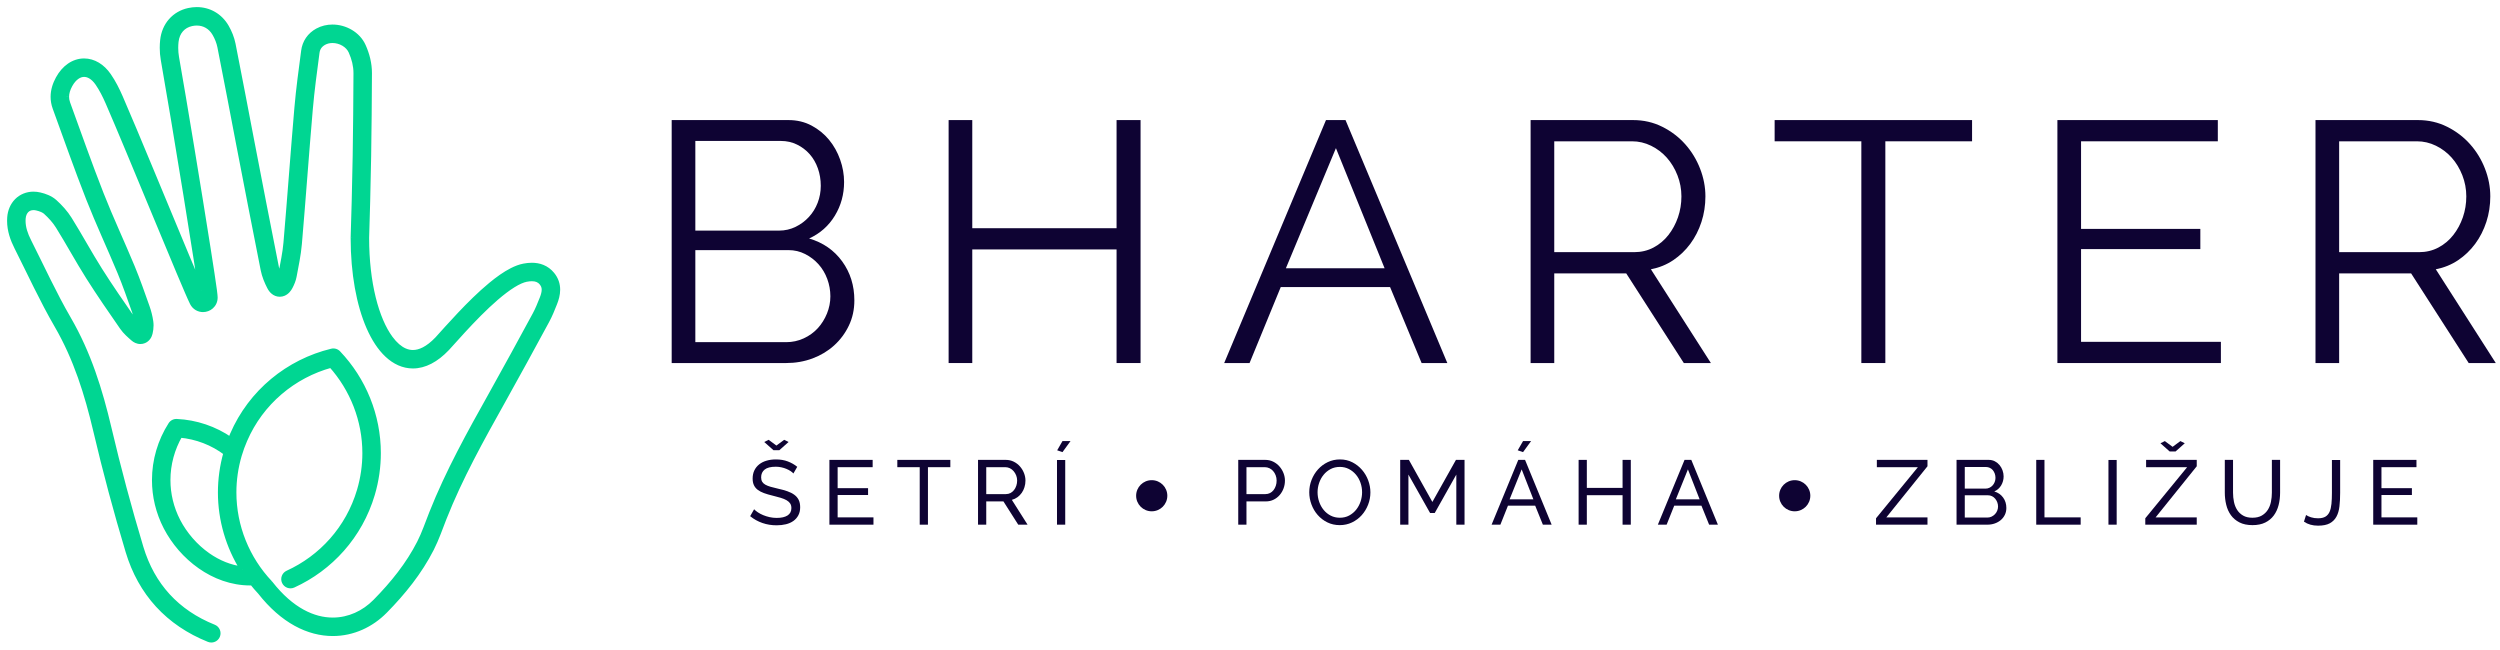 <svg width="254" height="66" viewBox="0 0 254 66" fill="none" xmlns="http://www.w3.org/2000/svg">
<path fill-rule="evenodd" clip-rule="evenodd" d="M84.366 30.105C84.366 29.503 84.261 28.918 84.053 28.35C83.844 27.782 83.548 27.284 83.165 26.855C82.781 26.426 82.329 26.078 81.806 25.812C81.284 25.546 80.721 25.412 80.117 25.412H70.646V34.764H79.874C80.501 34.764 81.092 34.637 81.65 34.382C82.207 34.127 82.682 33.785 83.078 33.356C83.472 32.928 83.785 32.429 84.018 31.861C84.249 31.294 84.366 30.708 84.366 30.105ZM70.646 14.321V23.43H79.142C79.746 23.43 80.309 23.303 80.831 23.048C81.354 22.793 81.806 22.456 82.189 22.039C82.572 21.622 82.869 21.141 83.078 20.596C83.286 20.052 83.391 19.479 83.391 18.876C83.391 18.25 83.292 17.659 83.095 17.102C82.897 16.546 82.619 16.065 82.259 15.66C81.899 15.254 81.469 14.929 80.971 14.686C80.471 14.443 79.931 14.321 79.351 14.321H70.646ZM86.803 30.523C86.803 31.45 86.617 32.302 86.246 33.078C85.875 33.855 85.376 34.527 84.749 35.094C84.122 35.663 83.391 36.103 82.555 36.416C81.719 36.728 80.825 36.885 79.874 36.885H68.243V12.2H80.117C80.976 12.2 81.754 12.386 82.451 12.757C83.147 13.127 83.739 13.608 84.227 14.199C84.714 14.79 85.091 15.463 85.358 16.216C85.625 16.969 85.759 17.728 85.759 18.493C85.759 19.745 85.446 20.887 84.819 21.918C84.192 22.949 83.321 23.72 82.207 24.23C83.623 24.647 84.743 25.424 85.567 26.559C86.391 27.695 86.803 29.016 86.803 30.523Z" fill="#0E0333"/>
<path fill-rule="evenodd" clip-rule="evenodd" d="M115.881 12.2V36.885H113.443V25.342H98.783V36.885H96.38V12.2H98.783V23.187H113.443V12.2H115.881Z" fill="#0E0333"/>
<path fill-rule="evenodd" clip-rule="evenodd" d="M135.73 15.051L130.646 27.255H140.675L135.73 15.051ZM124.378 36.885L134.72 12.2H136.705L147.048 36.885H144.436L141.232 29.167H130.124L126.955 36.885H124.378Z" fill="#0E0333"/>
<path fill-rule="evenodd" clip-rule="evenodd" d="M157.912 25.62H166.026C166.745 25.62 167.402 25.464 167.994 25.151C168.586 24.838 169.091 24.415 169.509 23.882C169.926 23.349 170.251 22.747 170.484 22.074C170.715 21.402 170.832 20.695 170.832 19.953C170.832 19.212 170.698 18.499 170.431 17.815C170.164 17.132 169.805 16.535 169.352 16.024C168.899 15.515 168.365 15.109 167.75 14.808C167.134 14.507 166.49 14.356 165.817 14.356H157.912V25.62ZM155.509 36.885V12.2H165.922C166.989 12.2 167.976 12.426 168.882 12.878C169.787 13.33 170.564 13.921 171.215 14.651C171.864 15.381 172.369 16.21 172.729 17.137C173.089 18.064 173.27 19.003 173.27 19.953C173.27 20.857 173.136 21.721 172.869 22.544C172.602 23.366 172.224 24.108 171.737 24.769C171.249 25.429 170.669 25.985 169.996 26.438C169.322 26.89 168.568 27.197 167.732 27.359L173.826 36.885H171.076L165.225 27.776H157.912V36.885H155.509Z" fill="#0E0333"/>
<path fill-rule="evenodd" clip-rule="evenodd" d="M200.362 14.356H191.551V36.885H189.113V14.356H180.303V12.2H200.362V14.356Z" fill="#0E0333"/>
<path fill-rule="evenodd" clip-rule="evenodd" d="M225.643 34.73V36.885H209.032V12.2H225.33V14.356H211.435V23.256H223.554V25.308H211.435V34.73H225.643Z" fill="#0E0333"/>
<path fill-rule="evenodd" clip-rule="evenodd" d="M237.657 25.62H245.771C246.49 25.62 247.146 25.464 247.738 25.151C248.33 24.838 248.835 24.415 249.253 23.882C249.671 23.349 249.996 22.747 250.228 22.074C250.46 21.402 250.576 20.695 250.576 19.953C250.576 19.212 250.443 18.499 250.176 17.815C249.909 17.132 249.549 16.535 249.097 16.024C248.644 15.515 248.109 15.109 247.495 14.808C246.879 14.507 246.235 14.356 245.562 14.356H237.657V25.62ZM235.254 36.885V12.2H245.666C246.734 12.2 247.721 12.426 248.626 12.878C249.532 13.33 250.309 13.921 250.96 14.651C251.609 15.381 252.114 16.21 252.474 17.137C252.834 18.064 253.014 19.003 253.014 19.953C253.014 20.857 252.88 21.721 252.614 22.544C252.346 23.366 251.969 24.108 251.482 24.769C250.994 25.429 250.414 25.985 249.741 26.438C249.067 26.89 248.313 27.197 247.477 27.359L253.571 36.885H250.82L244.97 27.776H237.657V36.885H235.254Z" fill="#0E0333"/>
<path fill-rule="evenodd" clip-rule="evenodd" d="M78.093 44.684L78.882 45.268L79.672 44.684L80.118 44.907L79.18 45.741H78.585L77.647 44.907L78.093 44.684ZM80.61 48.105C80.535 48.019 80.436 47.935 80.312 47.855C80.189 47.775 80.049 47.702 79.895 47.637C79.74 47.572 79.571 47.52 79.388 47.48C79.206 47.439 79.015 47.419 78.817 47.419C78.304 47.419 77.927 47.515 77.689 47.707C77.451 47.898 77.332 48.161 77.332 48.495C77.332 48.674 77.366 48.822 77.434 48.94C77.502 49.057 77.609 49.158 77.754 49.241C77.9 49.325 78.081 49.397 78.297 49.459C78.514 49.521 78.771 49.586 79.068 49.654C79.409 49.728 79.716 49.813 79.992 49.909C80.267 50.005 80.503 50.123 80.698 50.266C80.893 50.408 81.041 50.581 81.144 50.785C81.246 50.989 81.297 51.239 81.297 51.536C81.297 51.851 81.235 52.125 81.111 52.356C80.987 52.588 80.819 52.78 80.605 52.931C80.391 53.083 80.139 53.194 79.848 53.265C79.557 53.336 79.242 53.371 78.901 53.371C78.393 53.371 77.912 53.293 77.457 53.135C77.002 52.977 76.589 52.747 76.217 52.444L76.617 51.74C76.716 51.845 76.844 51.95 77.002 52.055C77.16 52.16 77.339 52.254 77.541 52.338C77.741 52.421 77.958 52.489 78.191 52.542C78.423 52.594 78.665 52.62 78.919 52.62C79.39 52.62 79.755 52.537 80.015 52.37C80.275 52.203 80.405 51.953 80.405 51.619C80.405 51.434 80.364 51.278 80.28 51.151C80.196 51.024 80.074 50.915 79.913 50.822C79.752 50.729 79.552 50.647 79.314 50.576C79.076 50.505 78.805 50.432 78.502 50.358C78.167 50.278 77.873 50.191 77.62 50.099C77.366 50.006 77.154 49.895 76.983 49.765C76.813 49.635 76.685 49.477 76.598 49.292C76.511 49.107 76.468 48.884 76.468 48.624C76.468 48.309 76.527 48.031 76.644 47.79C76.762 47.549 76.926 47.345 77.137 47.178C77.347 47.011 77.598 46.886 77.889 46.803C78.18 46.719 78.495 46.678 78.836 46.678C79.282 46.678 79.684 46.745 80.043 46.882C80.402 47.018 80.721 47.2 81 47.428L80.61 48.105Z" fill="#0E0333"/>
<path fill-rule="evenodd" clip-rule="evenodd" d="M88.744 52.565V53.307H84.268V46.724H88.661V47.466H85.104V49.598H88.196V50.293H85.104V52.565H88.744Z" fill="#0E0333"/>
<path fill-rule="evenodd" clip-rule="evenodd" d="M96.554 47.466H94.279V53.307H93.443V47.466H91.168V46.724H96.554V47.466Z" fill="#0E0333"/>
<path fill-rule="evenodd" clip-rule="evenodd" d="M100.203 50.201H102.2C102.373 50.201 102.529 50.163 102.669 50.09C102.808 50.015 102.927 49.915 103.026 49.788C103.125 49.662 103.203 49.515 103.258 49.348C103.314 49.181 103.342 49.008 103.342 48.829C103.342 48.643 103.309 48.469 103.245 48.305C103.18 48.141 103.093 47.996 102.985 47.869C102.876 47.742 102.749 47.643 102.604 47.572C102.458 47.501 102.305 47.466 102.144 47.466H100.203V50.201ZM99.367 53.307V46.724H102.191C102.481 46.724 102.749 46.784 102.994 46.905C103.238 47.025 103.449 47.186 103.625 47.387C103.802 47.588 103.939 47.813 104.038 48.064C104.137 48.314 104.187 48.569 104.187 48.829C104.187 49.057 104.155 49.278 104.089 49.492C104.024 49.705 103.932 49.898 103.811 50.071C103.69 50.244 103.545 50.392 103.374 50.516C103.204 50.64 103.014 50.729 102.803 50.785L104.401 53.307H103.453L101.949 50.943H100.203V53.307H99.367Z" fill="#0E0333"/>
<path fill-rule="evenodd" clip-rule="evenodd" d="M107.948 45.936L107.409 45.751L107.948 44.814H108.765L107.948 45.936ZM107.391 53.307H108.227V46.733H107.391V53.307Z" fill="#0E0333"/>
<path fill-rule="evenodd" clip-rule="evenodd" d="M126.641 50.201H128.563C128.736 50.201 128.893 50.165 129.032 50.094C129.171 50.023 129.291 49.924 129.39 49.797C129.488 49.671 129.566 49.524 129.622 49.357C129.677 49.19 129.705 49.014 129.705 48.829C129.705 48.637 129.673 48.458 129.608 48.291C129.543 48.124 129.456 47.979 129.348 47.855C129.239 47.731 129.112 47.636 128.967 47.568C128.821 47.5 128.668 47.466 128.507 47.466H126.641V50.201ZM125.805 53.307V46.724H128.554C128.845 46.724 129.112 46.784 129.357 46.905C129.602 47.025 129.812 47.186 129.989 47.387C130.165 47.588 130.303 47.813 130.402 48.064C130.501 48.314 130.55 48.569 130.55 48.829C130.55 49.101 130.504 49.363 130.411 49.617C130.318 49.87 130.187 50.096 130.016 50.293C129.846 50.491 129.642 50.649 129.404 50.766C129.165 50.884 128.901 50.943 128.609 50.943H126.641V53.307H125.805Z" fill="#0E0333"/>
<path fill-rule="evenodd" clip-rule="evenodd" d="M133.865 50.015C133.865 50.349 133.92 50.672 134.028 50.984C134.136 51.297 134.289 51.573 134.488 51.814C134.686 52.055 134.924 52.247 135.203 52.389C135.481 52.531 135.791 52.602 136.131 52.602C136.484 52.602 136.8 52.526 137.078 52.375C137.357 52.224 137.594 52.026 137.789 51.782C137.984 51.537 138.132 51.261 138.235 50.952C138.337 50.643 138.388 50.331 138.388 50.015C138.388 49.681 138.334 49.359 138.225 49.046C138.117 48.734 137.962 48.459 137.761 48.221C137.56 47.984 137.321 47.793 137.046 47.651C136.77 47.509 136.465 47.438 136.131 47.438C135.778 47.438 135.463 47.512 135.184 47.66C134.905 47.809 134.669 48.003 134.473 48.245C134.278 48.486 134.128 48.761 134.023 49.07C133.918 49.379 133.865 49.694 133.865 50.015ZM136.122 53.353C135.658 53.353 135.235 53.259 134.854 53.07C134.473 52.882 134.147 52.631 133.875 52.319C133.602 52.007 133.392 51.65 133.243 51.248C133.095 50.847 133.02 50.436 133.02 50.015C133.02 49.577 133.099 49.156 133.257 48.755C133.415 48.353 133.633 47.997 133.912 47.688C134.19 47.379 134.52 47.134 134.901 46.951C135.282 46.769 135.695 46.678 136.14 46.678C136.605 46.678 137.026 46.775 137.403 46.97C137.781 47.164 138.106 47.419 138.378 47.735C138.651 48.05 138.861 48.407 139.01 48.805C139.158 49.204 139.233 49.611 139.233 50.025C139.233 50.464 139.154 50.884 138.996 51.285C138.838 51.687 138.621 52.041 138.346 52.347C138.07 52.653 137.742 52.897 137.362 53.08C136.981 53.262 136.568 53.353 136.122 53.353Z" fill="#0E0333"/>
<path fill-rule="evenodd" clip-rule="evenodd" d="M147.962 53.307V48.217L145.77 52.12H145.296L143.096 48.217V53.307H142.26V46.724H143.142L145.529 50.998L147.925 46.724H148.797V53.307H147.962Z" fill="#0E0333"/>
<path fill-rule="evenodd" clip-rule="evenodd" d="M154.741 45.936L154.202 45.751L154.741 44.814H155.558L154.741 45.936ZM154.601 47.688L153.376 50.729H155.79L154.601 47.688ZM151.546 53.307L154.258 46.724H154.945L157.647 53.307H156.756L155.976 51.378H153.208L152.438 53.307H151.546Z" fill="#0E0333"/>
<path fill-rule="evenodd" clip-rule="evenodd" d="M165.689 46.724V53.307H164.853V50.312H161.222V53.307H160.387V46.724H161.222V49.57H164.853V46.724H165.689Z" fill="#0E0333"/>
<path fill-rule="evenodd" clip-rule="evenodd" d="M171.493 47.688L170.267 50.729H172.681L171.493 47.688ZM168.438 53.307L171.149 46.724H171.836L174.539 53.307H173.647L172.867 51.378H170.1L169.329 53.307H168.438Z" fill="#0E0333"/>
<path fill-rule="evenodd" clip-rule="evenodd" d="M190.604 52.658L194.857 47.466H190.688V46.724H195.832V47.373L191.653 52.565H195.832V53.307H190.604V52.658Z" fill="#0E0333"/>
<path fill-rule="evenodd" clip-rule="evenodd" d="M203.001 51.462C203.001 51.313 202.975 51.169 202.922 51.031C202.869 50.892 202.798 50.77 202.708 50.664C202.619 50.559 202.512 50.476 202.388 50.414C202.264 50.352 202.128 50.321 201.979 50.321H199.621V52.584H201.914C202.069 52.584 202.212 52.553 202.341 52.491C202.472 52.429 202.586 52.347 202.685 52.245C202.784 52.143 202.862 52.024 202.917 51.888C202.973 51.752 203.001 51.61 203.001 51.462ZM199.621 47.447V49.645H201.719C201.868 49.645 202.004 49.615 202.128 49.556C202.252 49.498 202.358 49.419 202.448 49.32C202.538 49.221 202.609 49.105 202.662 48.972C202.715 48.839 202.741 48.699 202.741 48.55C202.741 48.396 202.716 48.251 202.667 48.115C202.617 47.979 202.55 47.861 202.467 47.762C202.383 47.664 202.281 47.586 202.16 47.531C202.04 47.475 201.911 47.447 201.775 47.447H199.621ZM203.846 51.61C203.846 51.864 203.795 52.095 203.693 52.305C203.591 52.516 203.451 52.695 203.275 52.843C203.098 52.991 202.894 53.106 202.662 53.186C202.43 53.267 202.18 53.307 201.914 53.307H198.785V46.724H202.063C202.292 46.724 202.499 46.774 202.685 46.872C202.871 46.971 203.028 47.099 203.159 47.257C203.288 47.415 203.389 47.594 203.46 47.795C203.531 47.996 203.567 48.198 203.567 48.402C203.567 48.73 203.485 49.033 203.321 49.311C203.157 49.589 202.923 49.796 202.62 49.932C202.998 50.043 203.296 50.249 203.516 50.548C203.736 50.848 203.846 51.202 203.846 51.61Z" fill="#0E0333"/>
<path fill-rule="evenodd" clip-rule="evenodd" d="M206.882 53.307V46.724H207.718V52.565H211.396V53.307H206.882Z" fill="#0E0333"/>
<path fill-rule="evenodd" clip-rule="evenodd" d="M214.219 53.306H215.054V46.733H214.219V53.306Z" fill="#0E0333"/>
<path fill-rule="evenodd" clip-rule="evenodd" d="M219.948 44.814L220.737 45.398L221.527 44.814L221.972 45.036L221.035 45.871H220.44L219.502 45.036L219.948 44.814ZM217.961 52.657L222.214 47.466H218.044V46.724H223.189V47.373L219.01 52.565H223.189V53.307H217.961V52.657Z" fill="#0E0333"/>
<path fill-rule="evenodd" clip-rule="evenodd" d="M228.844 52.602C229.228 52.602 229.547 52.528 229.801 52.379C230.054 52.231 230.257 52.038 230.409 51.8C230.561 51.562 230.667 51.29 230.729 50.984C230.791 50.678 230.822 50.368 230.822 50.052V46.724H231.658V50.052C231.658 50.497 231.607 50.919 231.505 51.318C231.403 51.717 231.24 52.068 231.017 52.37C230.794 52.673 230.505 52.913 230.149 53.089C229.793 53.265 229.361 53.353 228.853 53.353C228.327 53.353 227.885 53.26 227.526 53.075C227.166 52.889 226.877 52.644 226.657 52.338C226.438 52.032 226.279 51.679 226.184 51.281C226.087 50.882 226.04 50.473 226.04 50.052V46.724H226.876V50.052C226.876 50.38 226.908 50.697 226.973 51.003C227.038 51.309 227.146 51.579 227.298 51.814C227.45 52.049 227.651 52.239 227.902 52.384C228.152 52.529 228.466 52.602 228.844 52.602Z" fill="#0E0333"/>
<path fill-rule="evenodd" clip-rule="evenodd" d="M234.295 52.324C234.419 52.41 234.586 52.488 234.797 52.556C235.007 52.624 235.246 52.658 235.512 52.658C235.828 52.658 236.078 52.602 236.264 52.491C236.45 52.379 236.59 52.214 236.687 51.995C236.782 51.776 236.846 51.505 236.877 51.184C236.908 50.862 236.923 50.491 236.923 50.071V46.733H237.759V50.071C237.759 50.572 237.736 51.027 237.689 51.438C237.643 51.849 237.541 52.2 237.383 52.491C237.225 52.781 236.999 53.007 236.705 53.168C236.411 53.328 236.013 53.408 235.512 53.408C234.954 53.408 234.478 53.273 234.082 53.001L234.295 52.324Z" fill="#0E0333"/>
<path fill-rule="evenodd" clip-rule="evenodd" d="M245.597 52.565V53.307H241.12V46.724H245.513V47.466H241.956V49.598H245.049V50.293H241.956V52.565H245.597Z" fill="#0E0333"/>
<path fill-rule="evenodd" clip-rule="evenodd" d="M118.6 50.367C118.6 51.241 117.891 51.949 117.016 51.949C116.141 51.949 115.431 51.241 115.431 50.367C115.431 49.493 116.141 48.785 117.016 48.785C117.891 48.785 118.6 49.493 118.6 50.367Z" fill="#0E0333"/>
<path fill-rule="evenodd" clip-rule="evenodd" d="M183.928 50.367C183.928 51.241 183.219 51.949 182.344 51.949C181.469 51.949 180.759 51.241 180.759 50.367C180.759 49.493 181.469 48.785 182.344 48.785C183.219 48.785 183.928 49.493 183.928 50.367Z" fill="#0E0333"/>
<path fill-rule="evenodd" clip-rule="evenodd" d="M19.993 1C19.722 1 19.447 1.03 19.173 1.091C18.468 1.244 17.843 1.605 17.383 2.129C16.922 2.653 16.631 3.334 16.551 4.096C16.524 4.347 16.51 4.602 16.51 4.858C16.51 5.258 16.543 5.661 16.613 6.055C17.142 9.044 18.084 14.696 18.909 19.78C19.322 22.322 19.706 24.723 19.994 26.579C20.138 27.506 20.258 28.298 20.346 28.901C20.379 29.131 20.408 29.333 20.431 29.505C20.113 28.782 19.613 27.602 19.012 26.166C17.98 23.699 16.644 20.469 15.384 17.437C14.124 14.404 12.94 11.57 12.204 9.883C11.88 9.14 11.503 8.385 11.022 7.689C10.701 7.226 10.324 6.86 9.903 6.607C9.482 6.354 9.015 6.218 8.546 6.218C8.024 6.217 7.51 6.387 7.064 6.694C6.618 7.001 6.237 7.441 5.936 7.989C5.627 8.551 5.422 9.173 5.421 9.838C5.421 10.203 5.484 10.577 5.619 10.945C6.738 14.022 7.825 17.123 9.03 20.19C10.027 22.727 11.18 25.176 12.206 27.65C12.743 28.946 13.207 30.291 13.688 31.644C13.827 32.035 13.929 32.45 13.99 32.862C13.997 32.912 14 32.969 14.001 33.026C13.808 32.845 13.639 32.669 13.52 32.493C12.356 30.813 11.195 29.141 10.115 27.43C9.063 25.766 8.114 24.004 7.043 22.284C6.627 21.618 6.093 21.035 5.537 20.533C5.309 20.328 5.054 20.184 4.799 20.073C4.544 19.962 4.286 19.885 4.044 19.828C3.828 19.778 3.613 19.752 3.402 19.752C2.764 19.75 2.165 19.995 1.738 20.426C1.309 20.856 1.057 21.452 1.011 22.111C1.004 22.219 1 22.326 1 22.432C1.001 23.431 1.326 24.317 1.729 25.116C3.059 27.75 4.299 30.472 5.808 33.073C7.744 36.408 8.873 40.011 9.762 43.795C10.726 47.899 11.822 51.978 13.035 56.015C13.667 58.12 14.68 59.947 16.057 61.449C17.433 62.953 19.169 64.128 21.223 64.952C21.304 64.985 21.387 65 21.468 65H21.469C21.73 65 21.977 64.844 22.08 64.587C22.216 64.25 22.052 63.867 21.715 63.732C19.823 62.972 18.265 61.91 17.03 60.562C15.795 59.213 14.88 57.574 14.297 55.637C13.091 51.625 12.003 47.572 11.045 43.494C10.142 39.652 8.98 35.914 6.948 32.413C5.481 29.887 4.251 27.19 2.906 24.524C2.549 23.816 2.317 23.137 2.318 22.432C2.318 22.357 2.32 22.281 2.326 22.204C2.355 21.814 2.492 21.536 2.672 21.354C2.856 21.174 3.086 21.071 3.402 21.068C3.507 21.068 3.621 21.081 3.744 21.109C3.926 21.152 4.113 21.209 4.273 21.279C4.435 21.349 4.568 21.431 4.654 21.509C5.144 21.951 5.596 22.452 5.924 22.979C6.967 24.651 7.917 26.416 9 28.132C10.101 29.875 11.273 31.562 12.436 33.242C12.772 33.723 13.189 34.069 13.54 34.38C13.633 34.462 13.737 34.533 13.858 34.586C13.978 34.639 14.117 34.674 14.264 34.674C14.387 34.674 14.514 34.649 14.629 34.599C14.803 34.526 14.942 34.402 15.037 34.268C15.133 34.133 15.192 33.988 15.227 33.842C15.285 33.596 15.321 33.333 15.322 33.061C15.322 32.933 15.313 32.802 15.294 32.67C15.221 32.174 15.099 31.679 14.93 31.203C14.451 29.859 13.982 28.493 13.423 27.146C12.381 24.635 11.232 22.193 10.257 19.709C9.064 16.673 7.98 13.582 6.857 10.496C6.775 10.269 6.74 10.054 6.739 9.838C6.739 9.448 6.86 9.044 7.092 8.621C7.31 8.223 7.563 7.949 7.812 7.778C8.062 7.607 8.304 7.535 8.546 7.534C8.763 7.535 8.988 7.594 9.224 7.735C9.461 7.876 9.707 8.103 9.937 8.436C10.348 9.03 10.691 9.709 10.996 10.409C12.031 12.781 13.988 17.509 15.774 21.815C16.668 23.968 17.519 26.018 18.193 27.619C18.53 28.42 18.822 29.109 19.055 29.644C19.171 29.912 19.271 30.141 19.356 30.328C19.441 30.516 19.507 30.659 19.562 30.767L19.563 30.769L19.568 30.778C19.673 30.985 19.838 31.158 20.028 31.268C20.218 31.378 20.427 31.428 20.627 31.428C20.924 31.427 21.211 31.324 21.442 31.119C21.557 31.016 21.657 30.886 21.726 30.734C21.795 30.583 21.832 30.412 21.832 30.239C21.832 30.216 21.831 30.192 21.83 30.168L21.83 30.167C21.826 30.093 21.82 30.024 21.814 29.961C21.805 29.848 21.786 29.693 21.758 29.484C21.655 28.706 21.426 27.198 21.124 25.276C20.218 19.511 18.657 10.048 17.911 5.826C17.855 5.514 17.828 5.186 17.828 4.858C17.828 4.648 17.839 4.439 17.861 4.235C17.917 3.714 18.103 3.306 18.373 2.997C18.645 2.689 19.005 2.475 19.456 2.376C19.64 2.335 19.82 2.316 19.993 2.316C20.381 2.316 20.734 2.411 21.047 2.591C21.358 2.772 21.631 3.04 21.845 3.412C22.085 3.826 22.273 4.299 22.362 4.745C23.012 8 23.621 11.267 24.252 14.535C25.081 18.824 25.907 23.116 26.762 27.404C26.889 28.038 27.137 28.628 27.412 29.159C27.504 29.336 27.618 29.497 27.782 29.633C27.864 29.7 27.96 29.76 28.07 29.803C28.179 29.846 28.301 29.87 28.423 29.87C28.555 29.87 28.684 29.842 28.797 29.796C28.967 29.725 29.1 29.62 29.207 29.504C29.315 29.388 29.399 29.26 29.472 29.12C29.632 28.812 29.786 28.46 29.86 28.059C30.054 27.004 30.294 25.914 30.392 24.776C30.785 20.208 31.109 15.64 31.502 11.084C31.667 9.177 31.929 7.265 32.183 5.342C32.215 5.103 32.291 4.908 32.406 4.739C32.522 4.571 32.679 4.426 32.901 4.304C33.161 4.161 33.463 4.09 33.781 4.09C34.175 4.089 34.587 4.203 34.929 4.406C35.273 4.609 35.541 4.894 35.688 5.226C36.009 5.947 36.193 6.675 36.193 7.431L36.193 7.468V7.468C36.17 10.261 36.167 13.048 36.112 15.829C36.042 19.364 35.99 21.71 35.907 24.108L35.906 24.128L35.906 24.186C35.908 27.78 36.492 30.932 37.504 33.247C38.012 34.404 38.627 35.356 39.366 36.045C39.735 36.39 40.137 36.667 40.572 36.859C41.005 37.051 41.472 37.156 41.95 37.156C42.533 37.156 43.126 37.001 43.702 36.703C44.278 36.404 44.84 35.965 45.394 35.386L45.404 35.375C45.82 34.919 46.388 34.277 47.05 33.559C48.042 32.483 49.244 31.238 50.416 30.232C51.001 29.729 51.579 29.287 52.108 28.958C52.636 28.628 53.118 28.417 53.474 28.351C53.675 28.313 53.865 28.292 54.039 28.292C54.26 28.292 54.45 28.325 54.612 28.392C54.774 28.461 54.916 28.559 55.061 28.733C55.16 28.854 55.219 28.965 55.258 29.077C55.297 29.189 55.315 29.305 55.315 29.435C55.316 29.683 55.241 29.988 55.108 30.32C54.877 30.902 54.653 31.464 54.38 31.966C52.909 34.68 51.433 37.389 49.928 40.081C47.745 43.989 45.547 47.921 43.875 52.149C43.462 53.196 43.113 54.23 42.642 55.15C41.508 57.375 39.942 59.318 38.16 61.129L38.13 61.16L38.13 61.159C37 62.301 35.48 63.025 33.813 63.025C32.828 63.025 31.782 62.775 30.707 62.185C29.633 61.594 28.529 60.66 27.456 59.287C27.449 59.279 27.441 59.273 27.434 59.265C27.427 59.256 27.422 59.248 27.415 59.24C25.085 56.779 23.738 53.482 23.738 50.03C23.738 48.774 23.916 47.497 24.29 46.23C24.447 45.7 24.633 45.187 24.849 44.697L24.85 44.693C26.499 40.866 29.802 38.127 33.65 37.077C35.837 39.511 37.097 42.7 37.096 46.037C37.096 47.293 36.919 48.569 36.545 49.837C35.399 53.714 32.655 56.681 29.238 58.241C28.907 58.392 28.762 58.782 28.913 59.112C29.064 59.443 29.455 59.588 29.786 59.438C33.534 57.729 36.552 54.464 37.809 50.209C38.219 48.82 38.414 47.416 38.414 46.037C38.414 42.226 36.925 38.597 34.349 35.888C34.186 35.717 33.944 35.646 33.715 35.701C29.317 36.766 25.514 39.829 23.641 44.171C23.565 44.344 23.493 44.52 23.424 44.697C21.81 43.577 19.908 42.935 17.952 42.845C17.716 42.835 17.493 42.95 17.366 43.149C16.294 44.826 15.72 46.782 15.72 48.777C15.72 50.392 16.097 52.033 16.891 53.565L16.891 53.565C17.684 55.089 18.878 56.484 20.343 57.513C21.807 58.541 23.553 59.202 25.424 59.202C25.494 59.202 25.565 59.196 25.636 59.194C25.89 59.513 26.155 59.822 26.436 60.12C27.594 61.596 28.823 62.651 30.072 63.337C31.326 64.028 32.601 64.342 33.813 64.341C35.87 64.341 37.722 63.446 39.068 62.084L39.069 62.083L39.1 62.051C40.941 60.18 42.6 58.133 43.817 55.747C44.345 54.71 44.703 53.635 45.101 52.632C46.73 48.511 48.895 44.629 51.079 40.722C52.588 38.022 54.067 35.308 55.539 32.593C55.861 31.997 56.102 31.386 56.333 30.805C56.499 30.386 56.632 29.93 56.633 29.435C56.633 29.178 56.595 28.911 56.504 28.649C56.414 28.387 56.272 28.132 56.08 27.898C55.807 27.565 55.471 27.323 55.116 27.177C54.76 27.03 54.392 26.976 54.039 26.976C53.761 26.976 53.489 27.009 53.227 27.059C52.822 27.136 52.423 27.291 52.019 27.496C51.314 27.856 50.593 28.373 49.867 28.972C48.782 29.871 47.693 30.955 46.738 31.964C45.787 32.968 44.968 33.9 44.437 34.482C43.963 34.977 43.51 35.32 43.095 35.535C42.678 35.75 42.301 35.84 41.95 35.84C41.662 35.84 41.385 35.78 41.105 35.656C40.617 35.442 40.116 35.019 39.647 34.382C38.943 33.429 38.326 32.011 37.898 30.265C37.469 28.52 37.224 26.449 37.224 24.186L37.224 24.142C37.307 21.738 37.36 19.386 37.43 15.855C37.485 13.058 37.488 10.265 37.51 7.478V7.477L37.511 7.431C37.511 6.458 37.272 5.542 36.892 4.691C36.618 4.076 36.148 3.597 35.6 3.274C35.052 2.951 34.421 2.775 33.781 2.774C33.266 2.774 32.743 2.89 32.267 3.15C31.881 3.361 31.555 3.649 31.318 3.996C31.079 4.344 30.932 4.746 30.877 5.171C30.623 7.089 30.358 9.02 30.189 10.971C29.794 15.54 29.471 20.108 29.079 24.664C28.992 25.688 28.764 26.737 28.564 27.822C28.541 27.949 28.493 28.093 28.43 28.242C28.261 27.877 28.125 27.503 28.054 27.147C27.201 22.865 26.375 18.576 25.546 14.286C24.916 11.024 24.307 7.754 23.654 4.488C23.531 3.873 23.29 3.282 22.988 2.756C22.667 2.198 22.226 1.753 21.708 1.453C21.191 1.153 20.601 1 19.995 1H19.993ZM21.101 56.437C19.82 55.539 18.753 54.294 18.061 52.96C17.366 51.618 17.038 50.188 17.037 48.777C17.037 47.163 17.469 45.576 18.277 44.186C19.977 44.337 21.616 44.965 22.985 46.004C22.604 47.345 22.42 48.698 22.42 50.03C22.42 52.83 23.228 55.532 24.678 57.843C23.395 57.698 22.176 57.191 21.101 56.437Z" fill="#00D692"/>
<path d="M21.469 65V65.28H21.469L21.469 65ZM19.563 30.769L19.815 30.646L19.814 30.643L19.563 30.769ZM19.568 30.778L19.316 30.901L19.318 30.905L19.568 30.778ZM21.83 30.167L21.55 30.183L21.552 30.209L21.558 30.234L21.83 30.167ZM36.193 7.468H35.913L36.473 7.47L36.193 7.468ZM36.193 7.468H36.473L35.913 7.465L36.193 7.468ZM35.906 24.128L35.626 24.122L35.626 24.127L35.906 24.128ZM35.906 24.186L35.626 24.185V24.186L35.906 24.186ZM45.404 35.375L45.608 35.568L45.611 35.564L45.404 35.375ZM38.13 61.16L37.931 60.962L38.304 61.379L38.13 61.16ZM38.13 61.159L38.33 61.356L37.956 60.94L38.13 61.159ZM24.85 44.693L25.101 44.818L25.104 44.811L25.108 44.804L24.85 44.693ZM16.891 53.565L17.14 53.436L17.133 53.423L17.124 53.41L16.891 53.565ZM39.069 62.083L38.87 61.886L38.862 61.894L38.854 61.903L39.069 62.083ZM39.1 62.051L38.901 61.855L38.9 61.855L39.1 62.051ZM37.224 24.142L36.944 24.132L36.944 24.141L37.224 24.142ZM37.51 7.477L37.23 7.476V7.477H37.51ZM37.511 7.431L37.791 7.432V7.431L37.511 7.431ZM19.993 0.72C19.701 0.72 19.406 0.753 19.113 0.817L19.233 1.364C19.488 1.308 19.743 1.28 19.993 1.28V0.72ZM19.113 0.817C18.353 0.982 17.673 1.373 17.172 1.945L17.593 2.314C18.012 1.836 18.583 1.505 19.232 1.364L19.113 0.817ZM17.172 1.944C16.67 2.515 16.358 3.252 16.272 4.066L16.829 4.125C16.904 3.416 17.173 2.791 17.593 2.314L17.172 1.944ZM16.272 4.066C16.244 4.327 16.23 4.592 16.23 4.858H16.79C16.79 4.611 16.803 4.366 16.829 4.125L16.272 4.066ZM16.23 4.858C16.23 5.274 16.265 5.693 16.337 6.104L16.889 6.007C16.822 5.63 16.79 5.243 16.79 4.858H16.23ZM16.337 6.104C16.866 9.09 17.808 14.741 18.633 19.825L19.186 19.735C18.36 14.65 17.418 8.997 16.889 6.007L16.337 6.104ZM18.633 19.825C19.046 22.366 19.429 24.767 19.717 26.622L20.27 26.536C19.982 24.679 19.598 22.277 19.186 19.735L18.633 19.825ZM19.717 26.622C19.861 27.549 19.981 28.339 20.068 28.941L20.623 28.861C20.535 28.256 20.414 27.464 20.27 26.536L19.717 26.622ZM20.069 28.942C20.102 29.171 20.13 29.372 20.154 29.543L20.709 29.467C20.685 29.294 20.656 29.091 20.623 28.861L20.069 28.942ZM20.688 29.392C20.37 28.672 19.871 27.494 19.27 26.058L18.753 26.274C19.355 27.71 19.855 28.892 20.175 29.618L20.688 29.392ZM19.27 26.058C18.238 23.591 16.903 20.363 15.643 17.329L15.126 17.544C16.385 20.576 17.721 23.807 18.753 26.274L19.27 26.058ZM15.643 17.329C14.383 14.297 13.197 11.46 12.46 9.771L11.947 9.995C12.682 11.679 13.865 14.51 15.126 17.544L15.643 17.329ZM12.46 9.771C12.133 9.02 11.748 8.247 11.252 7.529L10.791 7.848C11.258 8.524 11.627 9.26 11.947 9.995L12.46 9.771ZM11.252 7.529C10.913 7.039 10.508 6.643 10.047 6.367L9.759 6.847C10.141 7.076 10.49 7.412 10.791 7.848L11.252 7.529ZM10.047 6.367C9.586 6.09 9.069 5.938 8.545 5.938L8.546 6.498C8.96 6.498 9.378 6.618 9.758 6.847L10.047 6.367ZM8.546 5.938C7.963 5.937 7.394 6.127 6.905 6.464L7.224 6.924C7.625 6.647 8.085 6.498 8.545 6.498L8.546 5.938ZM6.906 6.463C6.418 6.799 6.009 7.275 5.69 7.855L6.181 8.124C6.465 7.608 6.819 7.203 7.223 6.925L6.906 6.463ZM5.69 7.855C5.366 8.446 5.142 9.114 5.141 9.838L5.701 9.838C5.701 9.232 5.889 8.656 6.181 8.124L5.69 7.855ZM5.141 9.838C5.141 10.236 5.21 10.642 5.355 11.041L5.882 10.849C5.759 10.512 5.701 10.171 5.701 9.838L5.141 9.838ZM5.355 11.041C6.473 14.114 7.563 17.221 8.769 20.292L9.29 20.087C8.088 17.025 7.002 13.93 5.882 10.849L5.355 11.041ZM8.769 20.292C9.765 22.826 10.93 25.306 11.947 27.757L12.464 27.543C11.429 25.046 10.289 22.627 9.29 20.087L8.769 20.292ZM11.947 27.757C12.481 29.045 12.941 30.381 13.424 31.737L13.952 31.55C13.472 30.201 13.006 28.847 12.464 27.543L11.947 27.757ZM13.424 31.738C13.557 32.111 13.655 32.508 13.713 32.903L14.267 32.821C14.204 32.391 14.097 31.959 13.951 31.55L13.424 31.738ZM13.713 32.903C13.718 32.934 13.72 32.977 13.721 33.033L14.281 33.02C14.28 32.96 14.277 32.889 14.267 32.821L13.713 32.903ZM14.193 32.822C14.004 32.645 13.853 32.485 13.751 32.335L13.288 32.651C13.426 32.852 13.612 33.045 13.81 33.231L14.193 32.822ZM13.75 32.334C12.585 30.653 11.428 28.985 10.351 27.281L9.878 27.58C10.962 29.296 12.126 30.974 13.289 32.653L13.75 32.334ZM10.351 27.28C9.829 26.453 9.331 25.601 8.828 24.737C8.326 23.874 7.819 23 7.28 22.136L6.805 22.432C7.338 23.288 7.841 24.154 8.344 25.019C8.847 25.882 9.349 26.743 9.878 27.58L10.351 27.28ZM7.28 22.135C6.847 21.442 6.294 20.839 5.725 20.325L5.349 20.741C5.893 21.232 6.407 21.795 6.805 22.432L7.28 22.135ZM5.724 20.325C5.467 20.094 5.184 19.935 4.911 19.816L4.687 20.329C4.924 20.433 5.15 20.562 5.35 20.741L5.724 20.325ZM4.91 19.816C4.636 19.697 4.362 19.615 4.108 19.556L3.98 20.101C4.21 20.155 4.451 20.227 4.688 20.33L4.91 19.816ZM4.108 19.556C3.872 19.5 3.636 19.472 3.402 19.472V20.032C3.59 20.032 3.784 20.055 3.98 20.101L4.108 19.556ZM3.404 19.472C2.693 19.469 2.02 19.743 1.539 20.229L1.938 20.623C2.309 20.248 2.835 20.03 3.401 20.032L3.404 19.472ZM1.54 20.228C1.058 20.711 0.782 21.374 0.732 22.092L1.291 22.13C1.332 21.53 1.561 21 1.937 20.624L1.54 20.228ZM0.732 22.091C0.724 22.206 0.72 22.319 0.72 22.432H1.28C1.28 22.332 1.284 22.232 1.291 22.131L0.732 22.091ZM0.72 22.432C0.721 23.493 1.067 24.424 1.479 25.242L1.979 24.99C1.586 24.209 1.281 23.369 1.28 22.432L0.72 22.432ZM1.479 25.242C2.802 27.863 4.051 30.603 5.566 33.213L6.05 32.932C4.546 30.341 3.316 27.637 1.979 24.99L1.479 25.242ZM5.566 33.213C7.482 36.514 8.604 40.086 9.49 43.859L10.035 43.731C9.143 39.935 8.007 36.302 6.05 32.932L5.566 33.213ZM9.49 43.859C10.455 47.969 11.552 52.053 12.767 56.096L13.303 55.935C12.092 51.903 10.998 47.829 10.035 43.731L9.49 43.859ZM12.767 56.096C13.41 58.237 14.443 60.102 15.851 61.639L16.264 61.26C14.918 59.791 13.924 58.003 13.303 55.935L12.767 56.096ZM15.851 61.639C17.258 63.175 19.029 64.374 21.119 65.212L21.327 64.692C19.309 63.883 17.609 62.73 16.264 61.26L15.851 61.639ZM21.119 65.212C21.233 65.258 21.351 65.28 21.468 65.28V64.72C21.422 64.72 21.374 64.711 21.328 64.692L21.119 65.212ZM21.468 65.28H21.469V64.72H21.468V65.28ZM21.469 65.28C21.84 65.28 22.193 65.058 22.34 64.692L21.82 64.483C21.762 64.629 21.62 64.72 21.469 64.72L21.469 65.28ZM22.34 64.692C22.534 64.211 22.3 63.665 21.819 63.472L21.611 63.992C21.805 64.07 21.898 64.29 21.821 64.483L22.34 64.692ZM21.819 63.472C19.963 62.726 18.44 61.687 17.236 60.373L16.823 60.751C18.089 62.133 19.683 63.217 21.61 63.992L21.819 63.472ZM17.236 60.373C16.032 59.057 15.137 57.456 14.565 55.556L14.029 55.718C14.623 57.691 15.558 59.368 16.823 60.751L17.236 60.373ZM14.565 55.557C13.361 51.55 12.274 47.502 11.318 43.43L10.773 43.558C11.732 47.641 12.822 51.7 14.029 55.718L14.565 55.557ZM11.318 43.43C10.412 39.577 9.242 35.808 7.19 32.272L6.706 32.553C8.718 36.02 9.872 39.728 10.773 43.558L11.318 43.43ZM7.19 32.272C5.729 29.756 4.508 27.077 3.156 24.398L2.656 24.65C3.995 27.302 5.234 30.019 6.706 32.553L7.19 32.272ZM3.156 24.398C2.808 23.709 2.597 23.075 2.598 22.432L2.038 22.432C2.037 23.199 2.29 23.924 2.656 24.65L3.156 24.398ZM2.598 22.432C2.598 22.363 2.6 22.294 2.605 22.224L2.047 22.184C2.041 22.267 2.038 22.35 2.038 22.432H2.598ZM2.605 22.224C2.63 21.892 2.744 21.68 2.871 21.552L2.474 21.157C2.24 21.392 2.08 21.736 2.047 22.183L2.605 22.224ZM2.869 21.554C2.998 21.427 3.158 21.35 3.405 21.348L3.4 20.788C3.014 20.791 2.713 20.922 2.476 21.155L2.869 21.554ZM3.402 21.348C3.484 21.348 3.577 21.358 3.68 21.382L3.808 20.837C3.665 20.803 3.529 20.788 3.402 20.788V21.348ZM3.68 21.382C3.851 21.422 4.02 21.475 4.161 21.536L4.385 21.023C4.205 20.944 4.002 20.882 3.807 20.837L3.68 21.382ZM4.163 21.537C4.305 21.598 4.409 21.666 4.465 21.716L4.842 21.302C4.727 21.197 4.564 21.099 4.384 21.022L4.163 21.537ZM4.466 21.717C4.943 22.147 5.376 22.629 5.686 23.127L6.161 22.831C5.816 22.276 5.344 21.755 4.841 21.301L4.466 21.717ZM5.686 23.127C6.205 23.959 6.701 24.814 7.205 25.68C7.708 26.544 8.219 27.419 8.763 28.281L9.237 27.982C8.698 27.129 8.192 26.263 7.689 25.398C7.186 24.535 6.685 23.671 6.161 22.831L5.686 23.127ZM8.763 28.281C9.868 30.03 11.043 31.723 12.206 33.401L12.666 33.082C11.502 31.402 10.334 29.719 9.237 27.982L8.763 28.281ZM12.206 33.402C12.565 33.916 13.012 34.287 13.354 34.59L13.726 34.171C13.366 33.852 12.978 33.529 12.665 33.081L12.206 33.402ZM13.355 34.591C13.466 34.688 13.594 34.776 13.745 34.842L13.971 34.33C13.88 34.29 13.8 34.236 13.725 34.17L13.355 34.591ZM13.745 34.842C13.896 34.909 14.073 34.954 14.264 34.954L14.263 34.394C14.16 34.394 14.06 34.369 13.971 34.33L13.745 34.842ZM14.263 34.954C14.423 34.954 14.588 34.921 14.739 34.857L14.519 34.342C14.439 34.376 14.35 34.394 14.265 34.394L14.263 34.954ZM14.738 34.857C14.966 34.761 15.144 34.601 15.265 34.43L14.809 34.106C14.74 34.203 14.64 34.291 14.52 34.342L14.738 34.857ZM15.265 34.431C15.386 34.261 15.457 34.081 15.499 33.907L14.954 33.777C14.926 33.895 14.881 34.005 14.809 34.105L15.265 34.431ZM15.499 33.906C15.562 33.643 15.601 33.358 15.602 33.062L15.042 33.061C15.041 33.308 15.008 33.549 14.954 33.777L15.499 33.906ZM15.602 33.061C15.602 32.921 15.592 32.776 15.571 32.63L15.017 32.711C15.034 32.828 15.042 32.945 15.042 33.061H15.602ZM15.571 32.63C15.495 32.115 15.369 31.603 15.194 31.11L14.666 31.297C14.829 31.755 14.946 32.232 15.017 32.711L15.571 32.63ZM15.194 31.11C14.717 29.77 14.244 28.394 13.682 27.039L13.165 27.254C13.72 28.591 14.186 29.949 14.666 31.297L15.194 31.11ZM13.682 27.039C12.63 24.506 11.494 22.094 10.517 19.607L9.996 19.811C10.971 22.293 12.131 24.765 13.165 27.254L13.682 27.039ZM10.517 19.607C9.326 16.575 8.244 13.491 7.12 10.4L6.594 10.592C7.715 13.674 8.801 16.771 9.996 19.811L10.517 19.607ZM7.121 10.4C7.049 10.204 7.02 10.021 7.019 9.838L6.459 9.839C6.46 10.086 6.5 10.333 6.594 10.591L7.121 10.4ZM7.019 9.838C7.019 9.507 7.121 9.149 7.337 8.756L6.846 8.487C6.598 8.939 6.459 9.389 6.459 9.838L7.019 9.838ZM7.337 8.756C7.538 8.39 7.763 8.151 7.97 8.009L7.654 7.547C7.362 7.746 7.082 8.057 6.846 8.487L7.337 8.756ZM7.97 8.009C8.178 7.867 8.366 7.815 8.547 7.814L8.545 7.254C8.243 7.255 7.947 7.347 7.654 7.547L7.97 8.009ZM8.545 7.814C8.708 7.814 8.884 7.858 9.081 7.975L9.368 7.495C9.091 7.329 8.818 7.255 8.547 7.254L8.545 7.814ZM9.081 7.975C9.277 8.093 9.496 8.29 9.707 8.595L10.167 8.277C9.918 7.917 9.644 7.66 9.368 7.495L9.081 7.975ZM9.707 8.595C10.103 9.168 10.438 9.829 10.739 10.521L11.252 10.297C10.944 9.589 10.592 8.891 10.167 8.277L9.707 8.595ZM10.739 10.521C11.773 12.89 13.729 17.614 15.516 21.922L16.033 21.707C14.248 17.403 12.289 12.673 11.252 10.297L10.739 10.521ZM15.516 21.922C16.409 24.076 17.261 26.125 17.935 27.728L18.451 27.511C17.777 25.91 16.927 23.861 16.033 21.707L15.516 21.922ZM17.935 27.728C18.272 28.529 18.565 29.219 18.798 29.755L19.311 29.533C19.08 28.999 18.788 28.311 18.451 27.511L17.935 27.728ZM18.798 29.755C18.914 30.024 19.015 30.254 19.1 30.443L19.611 30.213C19.527 30.028 19.427 29.8 19.311 29.533L18.798 29.755ZM19.101 30.444C19.186 30.632 19.255 30.78 19.313 30.894L19.812 30.64C19.76 30.538 19.695 30.4 19.611 30.213L19.101 30.444ZM19.312 30.892L19.313 30.894L19.814 30.643L19.812 30.641L19.312 30.892ZM19.312 30.892L19.316 30.901L19.819 30.655L19.815 30.646L19.312 30.892ZM19.318 30.905C19.448 31.159 19.651 31.373 19.888 31.51L20.168 31.025C20.026 30.943 19.899 30.811 19.817 30.651L19.318 30.905ZM19.887 31.51C20.123 31.647 20.381 31.708 20.627 31.708L20.627 31.148C20.473 31.148 20.314 31.11 20.169 31.026L19.887 31.51ZM20.628 31.708C20.991 31.706 21.344 31.58 21.628 31.328L21.256 30.909C21.078 31.067 20.858 31.147 20.626 31.148L20.628 31.708ZM21.629 31.327C21.771 31.2 21.895 31.039 21.98 30.85L21.471 30.618C21.419 30.733 21.343 30.831 21.256 30.91L21.629 31.327ZM21.98 30.851C22.067 30.663 22.112 30.451 22.112 30.239L21.552 30.24C21.552 30.373 21.523 30.504 21.471 30.618L21.98 30.851ZM22.112 30.239C22.112 30.211 22.111 30.182 22.11 30.152L21.55 30.183C21.551 30.201 21.552 30.22 21.552 30.239H22.112ZM22.102 30.1L22.102 30.1L21.558 30.234L21.558 30.235L22.102 30.1ZM22.109 30.151C22.105 30.073 22.099 30.001 22.093 29.937L21.535 29.985C21.541 30.047 21.546 30.113 21.55 30.183L22.109 30.151ZM22.093 29.937C22.083 29.817 22.063 29.657 22.036 29.447L21.48 29.521C21.508 29.73 21.526 29.879 21.535 29.986L22.093 29.937ZM22.036 29.447C21.932 28.665 21.703 27.155 21.4 25.233L20.847 25.319C21.149 27.242 21.378 28.747 21.48 29.521L22.036 29.447ZM21.4 25.233C20.494 19.466 18.933 10.002 18.186 5.778L17.635 5.875C18.381 10.094 19.942 19.555 20.847 25.319L21.4 25.233ZM18.186 5.778C18.134 5.482 18.108 5.17 18.108 4.858H17.548C17.548 5.201 17.577 5.546 17.635 5.875L18.186 5.778ZM18.108 4.858C18.108 4.658 18.119 4.459 18.139 4.264L17.582 4.205C17.56 4.419 17.548 4.638 17.548 4.858H18.108ZM18.139 4.265C18.19 3.797 18.355 3.443 18.584 3.182L18.163 2.813C17.852 3.168 17.644 3.632 17.582 4.204L18.139 4.265ZM18.583 3.182C18.814 2.921 19.121 2.736 19.516 2.649L19.395 2.102C18.89 2.214 18.476 2.457 18.163 2.812L18.583 3.182ZM19.515 2.649C19.681 2.613 19.841 2.596 19.993 2.596V2.036C19.799 2.036 19.599 2.057 19.396 2.102L19.515 2.649ZM19.993 2.596C20.333 2.596 20.639 2.679 20.906 2.834L21.187 2.349C20.83 2.143 20.428 2.036 19.993 2.036L19.993 2.596ZM20.906 2.834C21.173 2.989 21.412 3.22 21.603 3.552L22.088 3.272C21.85 2.86 21.543 2.556 21.187 2.349L20.906 2.834ZM21.603 3.552C21.829 3.944 22.006 4.388 22.087 4.8L22.637 4.691C22.541 4.21 22.34 3.708 22.088 3.272L21.603 3.552ZM22.087 4.8C22.737 8.054 23.346 11.318 23.977 14.588L24.527 14.482C23.896 11.217 23.287 7.946 22.637 4.69L22.087 4.8ZM23.977 14.588C24.806 18.877 25.632 23.17 26.487 27.458L27.036 27.349C26.182 23.062 25.356 18.771 24.527 14.482L23.977 14.588ZM26.487 27.459C26.621 28.128 26.882 28.744 27.163 29.288L27.661 29.031C27.393 28.512 27.156 27.947 27.036 27.349L26.487 27.459ZM27.164 29.289C27.268 29.487 27.402 29.683 27.604 29.849L27.96 29.417C27.833 29.312 27.741 29.184 27.66 29.029L27.164 29.289ZM27.605 29.85C27.706 29.933 27.827 30.009 27.968 30.064L28.171 29.542C28.093 29.511 28.022 29.468 27.959 29.416L27.605 29.85ZM27.966 30.063C28.107 30.119 28.265 30.151 28.424 30.15L28.422 29.59C28.337 29.59 28.25 29.573 28.172 29.542L27.966 30.063ZM28.422 30.15C28.594 30.151 28.759 30.114 28.904 30.054L28.689 29.537C28.609 29.57 28.516 29.59 28.424 29.59L28.422 30.15ZM28.904 30.054C29.119 29.965 29.284 29.833 29.412 29.695L29.002 29.313C28.916 29.407 28.814 29.485 28.69 29.537L28.904 30.054ZM29.412 29.695C29.541 29.556 29.639 29.406 29.721 29.25L29.224 28.991C29.16 29.113 29.089 29.22 29.002 29.314L29.412 29.695ZM29.721 29.249C29.886 28.93 30.054 28.549 30.136 28.111L29.585 28.008C29.518 28.37 29.377 28.694 29.224 28.991L29.721 29.249ZM30.136 28.11C30.327 27.067 30.572 25.956 30.671 24.8L30.113 24.752C30.017 25.872 29.781 26.941 29.585 28.009L30.136 28.11ZM30.671 24.8C30.868 22.515 31.047 20.23 31.226 17.947C31.405 15.665 31.584 13.385 31.781 11.108L31.223 11.06C31.026 13.339 30.847 15.621 30.668 17.904C30.488 20.186 30.309 22.469 30.113 24.752L30.671 24.8ZM31.781 11.108C31.945 9.209 32.207 7.304 32.461 5.379L31.905 5.306C31.652 7.226 31.389 9.145 31.223 11.06L31.781 11.108ZM32.461 5.38C32.487 5.18 32.548 5.027 32.637 4.897L32.175 4.581C32.033 4.789 31.943 5.026 31.905 5.305L32.461 5.38ZM32.636 4.898C32.726 4.768 32.849 4.652 33.036 4.549L32.766 4.058C32.509 4.2 32.317 4.374 32.175 4.58L32.636 4.898ZM33.036 4.549C33.25 4.432 33.505 4.37 33.781 4.37V3.81C33.422 3.81 33.072 3.891 32.767 4.058L33.036 4.549ZM33.781 4.37C34.124 4.369 34.487 4.469 34.786 4.647L35.072 4.165C34.688 3.937 34.225 3.809 33.78 3.81L33.781 4.37ZM34.787 4.647C35.088 4.825 35.312 5.068 35.432 5.34L35.944 5.113C35.77 4.72 35.458 4.393 35.072 4.165L34.787 4.647ZM35.433 5.34C35.741 6.032 35.913 6.721 35.913 7.431L36.473 7.431C36.473 6.628 36.277 5.861 35.944 5.112L35.433 5.34ZM35.913 7.43L35.913 7.467L36.473 7.47L36.473 7.432L35.913 7.43ZM36.473 7.468V7.468H35.913V7.468H36.473ZM35.913 7.465C35.89 10.261 35.887 13.045 35.833 15.824L36.392 15.835C36.447 13.052 36.45 10.26 36.473 7.47L35.913 7.465ZM35.833 15.824C35.763 19.359 35.71 21.703 35.627 24.098L36.186 24.117C36.27 21.718 36.322 19.37 36.392 15.835L35.833 15.824ZM35.627 24.102L35.626 24.122L36.186 24.133L36.187 24.113L35.627 24.102ZM35.626 24.127L35.626 24.185L36.186 24.186L36.186 24.128L35.626 24.127ZM35.626 24.186C35.628 27.807 36.216 31 37.247 33.359L37.76 33.134C36.768 30.865 36.188 27.754 36.186 24.185L35.626 24.186ZM37.248 33.359C37.766 34.539 38.4 35.527 39.175 36.25L39.557 35.841C38.855 35.185 38.259 34.269 37.76 33.134L37.248 33.359ZM39.175 36.25C39.563 36.612 39.991 36.909 40.458 37.115L40.685 36.603C40.283 36.425 39.907 36.167 39.557 35.841L39.175 36.25ZM40.458 37.115C40.926 37.322 41.431 37.436 41.95 37.436L41.95 36.876C41.513 36.876 41.085 36.781 40.685 36.603L40.458 37.115ZM41.95 37.436C42.584 37.436 43.221 37.268 43.831 36.951L43.573 36.454C43.032 36.735 42.483 36.876 41.95 36.876L41.95 37.436ZM43.83 36.951C44.44 36.636 45.026 36.176 45.596 35.579L45.191 35.193C44.654 35.755 44.116 36.173 43.573 36.454L43.83 36.951ZM45.597 35.579L45.607 35.568L45.202 35.182L45.191 35.193L45.597 35.579ZM45.611 35.564C46.032 35.102 46.593 34.469 47.256 33.749L46.845 33.369C46.184 34.086 45.607 34.737 45.198 35.186L45.611 35.564ZM47.256 33.749C48.246 32.675 49.439 31.439 50.598 30.444L50.234 30.019C49.049 31.036 47.838 32.291 46.845 33.369L47.256 33.749ZM50.599 30.444C51.177 29.947 51.743 29.515 52.256 29.196L51.96 28.72C51.415 29.059 50.825 29.511 50.234 30.019L50.599 30.444ZM52.257 29.195C52.771 28.873 53.219 28.683 53.525 28.627L53.423 28.076C53.018 28.151 52.501 28.382 51.96 28.721L52.257 29.195ZM53.527 28.626C53.715 28.59 53.887 28.572 54.038 28.572L54.039 28.012C53.844 28.012 53.635 28.035 53.421 28.076L53.527 28.626ZM54.039 28.572C54.233 28.572 54.384 28.601 54.505 28.651L54.719 28.134C54.515 28.049 54.288 28.012 54.039 28.012V28.572ZM54.503 28.65C54.624 28.701 54.73 28.772 54.845 28.912L55.276 28.554C55.103 28.346 54.924 28.22 54.721 28.134L54.503 28.65ZM54.844 28.911C54.923 29.007 54.966 29.089 54.994 29.169L55.523 28.985C55.472 28.84 55.396 28.701 55.277 28.556L54.844 28.911ZM54.993 29.168C55.021 29.248 55.035 29.332 55.035 29.435H55.595C55.595 29.277 55.573 29.131 55.523 28.986L54.993 29.168ZM55.035 29.436C55.036 29.634 54.975 29.9 54.848 30.216L55.368 30.424C55.507 30.076 55.596 29.733 55.595 29.433L55.035 29.436ZM54.848 30.217C54.616 30.802 54.397 31.348 54.134 31.833L54.626 32.1C54.908 31.58 55.139 31.003 55.368 30.423L54.848 30.217ZM54.134 31.833C52.663 34.546 51.188 37.255 49.684 39.944L50.173 40.217C51.678 37.524 53.155 34.814 54.627 32.1L54.134 31.833ZM49.684 39.944C47.502 43.849 45.295 47.798 43.615 52.046L44.136 52.252C45.799 48.044 47.988 44.128 50.173 40.217L49.684 39.944ZM43.615 52.046C43.194 53.112 42.855 54.119 42.393 55.023L42.892 55.278C43.371 54.341 43.73 53.281 44.136 52.251L43.615 52.046ZM42.393 55.023C41.276 57.214 39.73 59.134 37.961 60.932L38.36 61.325C40.154 59.502 41.74 57.536 42.892 55.277L42.393 55.023ZM37.962 60.931L37.931 60.962L38.328 61.358L38.359 61.326L37.962 60.931ZM38.304 61.379L38.305 61.378L37.956 60.94L37.955 60.941L38.304 61.379ZM37.931 60.962C36.847 62.057 35.396 62.745 33.813 62.745L33.813 63.305C35.563 63.306 37.153 62.544 38.33 61.356L37.931 60.962ZM33.813 62.745C32.877 62.745 31.878 62.507 30.842 61.939L30.573 62.43C31.687 63.041 32.778 63.305 33.813 63.305L33.813 62.745ZM30.842 61.939C29.806 61.37 28.73 60.463 27.676 59.115L27.235 59.459C28.328 60.857 29.459 61.819 30.572 62.43L30.842 61.939ZM27.677 59.115C27.66 59.094 27.644 59.079 27.64 59.074C27.639 59.074 27.638 59.073 27.638 59.073C27.637 59.072 27.637 59.072 27.637 59.072C27.636 59.071 27.636 59.071 27.637 59.071C27.637 59.072 27.64 59.075 27.644 59.079L27.224 59.45C27.232 59.458 27.238 59.465 27.242 59.469C27.245 59.471 27.247 59.473 27.248 59.474C27.248 59.475 27.249 59.476 27.25 59.476C27.25 59.477 27.25 59.477 27.25 59.477C27.251 59.478 27.25 59.476 27.247 59.474C27.244 59.471 27.24 59.466 27.235 59.459L27.677 59.115ZM27.648 59.084C27.652 59.089 27.654 59.092 27.655 59.093C27.655 59.093 27.656 59.094 27.653 59.09C27.65 59.086 27.639 59.07 27.623 59.052L27.208 59.428C27.203 59.422 27.199 59.418 27.197 59.415C27.196 59.413 27.195 59.412 27.196 59.414C27.196 59.414 27.198 59.416 27.199 59.417C27.2 59.419 27.201 59.421 27.203 59.424C27.207 59.429 27.213 59.437 27.22 59.445L27.648 59.084ZM27.619 59.047C25.337 56.638 24.017 53.41 24.018 50.03L23.458 50.03C23.457 53.555 24.833 56.92 27.212 59.432L27.619 59.047ZM24.018 50.03C24.018 48.8 24.192 47.551 24.558 46.309L24.021 46.151C23.639 47.444 23.458 48.747 23.458 50.03H24.018ZM24.558 46.31C24.712 45.791 24.895 45.288 25.105 44.809L24.592 44.584C24.372 45.086 24.182 45.61 24.021 46.151L24.558 46.31ZM25.099 44.822L25.101 44.818L24.6 44.567L24.598 44.571L25.099 44.822ZM25.108 44.804C26.722 41.058 29.955 38.376 33.723 37.347L33.576 36.807C29.649 37.879 26.277 40.674 24.593 44.582L25.108 44.804ZM33.441 37.264C35.583 39.648 36.817 42.77 36.816 46.037L37.377 46.037C37.377 42.629 36.09 39.374 33.858 36.89L33.441 37.264ZM36.816 46.037C36.816 47.266 36.642 48.516 36.276 49.758L36.814 49.916C37.195 48.623 37.377 47.319 37.377 46.037H36.816ZM36.276 49.758C35.154 53.554 32.468 56.459 29.122 57.986L29.355 58.495C32.842 56.904 35.643 53.875 36.813 49.917L36.276 49.758ZM29.122 57.986C28.651 58.201 28.443 58.758 28.658 59.229L29.168 58.996C29.081 58.806 29.164 58.582 29.355 58.495L29.122 57.986ZM28.658 59.229C28.874 59.7 29.431 59.907 29.902 59.692L29.67 59.183C29.479 59.27 29.254 59.186 29.168 58.996L28.658 59.229ZM29.902 59.692C33.721 57.951 36.796 54.624 38.078 50.288L37.541 50.13C36.307 54.303 33.347 57.506 29.67 59.183L29.902 59.692ZM38.078 50.288C38.495 48.873 38.694 47.443 38.694 46.037H38.134C38.134 47.39 37.943 48.766 37.541 50.13L38.078 50.288ZM38.694 46.037C38.694 42.153 37.176 38.455 34.551 35.695L34.146 36.08C36.673 38.739 38.134 42.299 38.134 46.037L38.694 46.037ZM34.551 35.695C34.32 35.451 33.975 35.35 33.65 35.429L33.781 35.973C33.913 35.941 34.053 35.983 34.145 36.08L34.551 35.695ZM33.649 35.429C29.168 36.514 25.293 39.634 23.384 44.06L23.898 44.282C25.735 40.023 29.465 37.018 33.781 35.973L33.649 35.429ZM23.384 44.058C23.306 44.236 23.233 44.416 23.163 44.595L23.685 44.799C23.753 44.624 23.823 44.452 23.897 44.283L23.384 44.058ZM23.584 44.467C21.926 43.317 19.974 42.658 17.965 42.566L17.939 43.125C19.843 43.213 21.694 43.837 23.265 44.927L23.584 44.467ZM17.964 42.566C17.63 42.55 17.311 42.715 17.13 42.998L17.602 43.299C17.674 43.186 17.803 43.119 17.939 43.125L17.964 42.566ZM17.13 42.998C16.029 44.72 15.44 46.729 15.44 48.776L16 48.777C16 46.836 16.558 44.932 17.602 43.299L17.13 42.998ZM15.44 48.776C15.439 50.436 15.828 52.121 16.642 53.694L17.139 53.436C16.367 51.945 15.999 50.348 16 48.777L15.44 48.776ZM16.658 53.72L16.658 53.72L17.124 53.41L17.124 53.41L16.658 53.72ZM16.643 53.695C17.456 55.257 18.679 56.687 20.183 57.742L20.504 57.284C19.077 56.282 17.912 54.921 17.14 53.436L16.643 53.695ZM20.183 57.742C21.685 58.797 23.486 59.482 25.424 59.482L25.424 58.922C23.62 58.922 21.93 58.284 20.504 57.284L20.183 57.742ZM25.424 59.482C25.493 59.482 25.6 59.475 25.643 59.474L25.628 58.914C25.531 58.917 25.496 58.922 25.424 58.922V59.482ZM25.417 59.369C25.675 59.693 25.946 60.008 26.232 60.312L26.639 59.928C26.365 59.636 26.104 59.333 25.855 59.02L25.417 59.369ZM26.215 60.292C27.393 61.794 28.65 62.876 29.937 63.583L30.207 63.092C28.996 62.427 27.795 61.399 26.656 59.947L26.215 60.292ZM29.937 63.583C31.231 64.294 32.552 64.622 33.813 64.621L33.813 64.061C32.65 64.062 31.422 63.761 30.207 63.092L29.937 63.583ZM33.813 64.621C35.953 64.621 37.875 63.689 39.267 62.28L38.869 61.887C37.569 63.202 35.787 64.061 33.813 64.061L33.813 64.621ZM39.283 62.263L39.284 62.262L38.854 61.903L38.853 61.904L39.283 62.263ZM39.269 62.279L39.3 62.247L38.9 61.855L38.87 61.886L39.269 62.279ZM39.3 62.248C41.153 60.364 42.832 58.294 44.066 55.874L43.567 55.62C42.367 57.972 40.729 59.996 38.901 61.855L39.3 62.248ZM44.066 55.874C44.602 54.821 44.971 53.72 45.361 52.735L44.841 52.529C44.435 53.551 44.088 54.598 43.567 55.62L44.066 55.874ZM45.361 52.735C46.982 48.635 49.138 44.768 51.324 40.858L50.835 40.585C48.652 44.49 46.477 48.388 44.841 52.529L45.361 52.735ZM51.324 40.858C52.834 38.157 54.313 35.442 55.785 32.726L55.293 32.459C53.821 35.174 52.343 37.887 50.835 40.585L51.324 40.858ZM55.785 32.726C56.117 32.114 56.364 31.487 56.593 30.909L56.073 30.702C55.841 31.286 55.606 31.881 55.293 32.459L55.785 32.726ZM56.593 30.908C56.766 30.473 56.911 29.98 56.913 29.436L56.353 29.434C56.352 29.88 56.232 30.299 56.073 30.703L56.593 30.908ZM56.913 29.435C56.913 29.15 56.871 28.852 56.769 28.557L56.239 28.74C56.319 28.97 56.353 29.205 56.353 29.435L56.913 29.435ZM56.769 28.558C56.668 28.262 56.508 27.978 56.296 27.72L55.863 28.076C56.035 28.285 56.161 28.511 56.239 28.739L56.769 28.558ZM56.296 27.721C55.995 27.352 55.621 27.081 55.222 26.918L55.01 27.436C55.322 27.564 55.62 27.778 55.863 28.075L56.296 27.721ZM55.223 26.918C54.826 26.754 54.42 26.696 54.039 26.696V27.256C54.364 27.256 54.694 27.306 55.009 27.436L55.223 26.918ZM54.039 26.696C53.739 26.696 53.45 26.731 53.174 26.784L53.279 27.334C53.529 27.286 53.782 27.256 54.039 27.256V26.696ZM53.174 26.784C52.736 26.868 52.311 27.034 51.892 27.247L52.146 27.746C52.535 27.549 52.909 27.405 53.279 27.334L53.174 26.784ZM51.892 27.247C51.161 27.619 50.422 28.151 49.689 28.756L50.045 29.188C50.763 28.596 51.467 28.092 52.146 27.746L51.892 27.247ZM49.689 28.757C48.59 29.666 47.493 30.76 46.535 31.772L46.941 32.157C47.894 31.151 48.973 30.076 50.046 29.188L49.689 28.757ZM46.535 31.772C45.582 32.778 44.756 33.716 44.23 34.293L44.644 34.67C45.179 34.083 45.993 33.159 46.941 32.157L46.535 31.772ZM44.234 34.288C43.777 34.767 43.348 35.088 42.967 35.286L43.224 35.783C43.672 35.551 44.149 35.188 44.639 34.675L44.234 34.288ZM42.967 35.286C42.583 35.484 42.251 35.56 41.95 35.56L41.951 36.12C42.352 36.12 42.772 36.017 43.224 35.783L42.967 35.286ZM41.951 35.56C41.703 35.56 41.465 35.509 41.218 35.4L40.992 35.913C41.306 36.05 41.62 36.12 41.95 36.12L41.951 35.56ZM41.218 35.4C40.788 35.211 40.322 34.826 39.873 34.216L39.422 34.548C39.91 35.211 40.447 35.673 40.992 35.913L41.218 35.4ZM39.872 34.215C39.197 33.303 38.592 31.922 38.17 30.199L37.626 30.332C38.059 32.1 38.688 33.556 39.422 34.548L39.872 34.215ZM38.17 30.199C37.747 28.478 37.504 26.43 37.504 24.186L36.944 24.185C36.944 26.468 37.191 28.562 37.626 30.332L38.17 30.199ZM37.504 24.187L37.504 24.143L36.944 24.141L36.944 24.184L37.504 24.187ZM37.504 24.152C37.587 21.745 37.64 19.391 37.71 15.861L37.15 15.85C37.08 19.38 37.028 21.73 36.944 24.132L37.504 24.152ZM37.71 15.861C37.765 13.061 37.768 10.265 37.79 7.48L37.23 7.476C37.208 10.265 37.205 13.055 37.15 15.85L37.71 15.861ZM37.79 7.478V7.477H37.23V7.478H37.79ZM37.79 7.479L37.791 7.432L37.231 7.43L37.23 7.476L37.79 7.479ZM37.791 7.431C37.791 6.412 37.54 5.456 37.148 4.577L36.637 4.805C37.003 5.627 37.231 6.505 37.231 7.431L37.791 7.431ZM37.148 4.577C36.847 3.902 36.333 3.381 35.743 3.033L35.458 3.515C35.962 3.813 36.389 4.25 36.637 4.805L37.148 4.577ZM35.743 3.033C35.152 2.684 34.472 2.495 33.781 2.494L33.78 3.054C34.37 3.055 34.952 3.217 35.458 3.515L35.743 3.033ZM33.781 2.494C33.225 2.494 32.654 2.619 32.133 2.904L32.402 3.396C32.831 3.161 33.308 3.054 33.781 3.054L33.781 2.494ZM32.133 2.904C31.711 3.135 31.351 3.452 31.087 3.838L31.549 4.154C31.76 3.846 32.051 3.587 32.402 3.396L32.133 2.904ZM31.087 3.838C30.822 4.224 30.66 4.67 30.599 5.134L31.154 5.207C31.204 4.823 31.337 4.463 31.549 4.155L31.087 3.838ZM30.599 5.134C30.346 7.05 30.08 8.988 29.91 10.947L30.468 10.995C30.637 9.052 30.901 7.128 31.154 5.207L30.599 5.134ZM29.91 10.947C29.713 13.233 29.533 15.518 29.354 17.8C29.174 20.083 28.996 22.363 28.8 24.64L29.358 24.688C29.554 22.409 29.733 20.127 29.912 17.844C30.091 15.562 30.271 13.278 30.468 10.995L29.91 10.947ZM28.8 24.64C28.715 25.646 28.491 26.674 28.289 27.771L28.84 27.872C29.038 26.801 29.27 25.73 29.358 24.688L28.8 24.64ZM28.289 27.772C28.271 27.871 28.231 27.994 28.172 28.134L28.688 28.351C28.755 28.193 28.812 28.027 28.84 27.871L28.289 27.772ZM28.684 28.124C28.52 27.771 28.393 27.42 28.329 27.093L27.779 27.201C27.856 27.586 28.001 27.982 28.176 28.36L28.684 28.124ZM28.329 27.092C27.475 22.811 26.65 18.523 25.821 14.232L25.271 14.339C26.1 18.628 26.926 22.919 27.779 27.202L28.329 27.092ZM25.821 14.232C25.191 10.973 24.582 7.7 23.929 4.433L23.38 4.543C24.032 7.808 24.64 11.074 25.271 14.339L25.821 14.232ZM23.929 4.433C23.799 3.784 23.546 3.164 23.231 2.616L22.745 2.895C23.035 3.399 23.263 3.962 23.38 4.543L23.929 4.433ZM23.231 2.616C22.887 2.018 22.41 1.536 21.848 1.211L21.568 1.696C22.041 1.969 22.448 2.378 22.745 2.895L23.231 2.616ZM21.849 1.211C21.287 0.885 20.648 0.72 19.995 0.72V1.28C20.554 1.28 21.095 1.421 21.567 1.696L21.849 1.211ZM19.995 0.72H19.993V1.28H19.995V0.72ZM21.262 56.207C20.019 55.337 18.982 54.126 18.309 52.831L17.812 53.089C18.525 54.462 19.621 55.742 20.94 56.666L21.262 56.207ZM18.31 52.831C17.636 51.53 17.318 50.144 17.317 48.776L16.757 48.777C16.758 50.232 17.096 51.706 17.812 53.088L18.31 52.831ZM17.317 48.776C17.317 47.213 17.736 45.674 18.519 44.327L18.035 44.045C17.202 45.478 16.757 47.114 16.757 48.777L17.317 48.776ZM18.252 44.465C19.9 44.611 21.489 45.22 22.816 46.227L23.155 45.781C21.743 44.709 20.054 44.062 18.302 43.907L18.252 44.465ZM22.716 45.928C22.328 47.294 22.14 48.672 22.14 50.03H22.7C22.7 48.724 22.881 47.397 23.255 46.081L22.716 45.928ZM22.14 50.03C22.14 52.884 22.963 55.638 24.441 57.991L24.915 57.694C23.492 55.427 22.7 52.776 22.7 50.03H22.14ZM24.709 57.564C23.48 57.426 22.305 56.939 21.262 56.208L20.94 56.666C22.048 57.443 23.311 57.97 24.646 58.121L24.709 57.564Z" fill="#00D692"/>
<mask id="mask0_403_25284" style="mask-type:alpha" maskUnits="userSpaceOnUse" x="0" y="0" width="57" height="66">
<path fill-rule="evenodd" clip-rule="evenodd" d="M19.993 1C19.722 1 19.447 1.03 19.173 1.091C18.468 1.244 17.843 1.605 17.383 2.129C16.922 2.653 16.631 3.334 16.551 4.096C16.524 4.347 16.51 4.602 16.51 4.858C16.51 5.258 16.543 5.661 16.613 6.055C17.142 9.044 18.084 14.696 18.909 19.78C19.322 22.322 19.706 24.723 19.994 26.579C20.138 27.506 20.258 28.298 20.346 28.901C20.379 29.131 20.408 29.333 20.431 29.505C20.113 28.782 19.613 27.602 19.012 26.166C17.98 23.699 16.644 20.469 15.384 17.437C14.124 14.404 12.94 11.57 12.204 9.883C11.88 9.14 11.503 8.385 11.022 7.689C10.701 7.226 10.324 6.86 9.903 6.607C9.482 6.354 9.015 6.218 8.546 6.218C8.024 6.217 7.51 6.387 7.064 6.694C6.618 7.001 6.237 7.441 5.936 7.989C5.627 8.551 5.422 9.173 5.421 9.838C5.421 10.203 5.484 10.577 5.619 10.945C6.738 14.022 7.825 17.123 9.03 20.19C10.027 22.727 11.18 25.176 12.206 27.65C12.743 28.946 13.207 30.291 13.688 31.644C13.827 32.035 13.929 32.45 13.99 32.862C13.997 32.912 14 32.969 14.001 33.026C13.808 32.845 13.639 32.669 13.52 32.493C12.356 30.813 11.195 29.141 10.115 27.43C9.063 25.766 8.114 24.004 7.043 22.284C6.627 21.618 6.093 21.035 5.537 20.533C5.309 20.328 5.054 20.184 4.799 20.073C4.544 19.962 4.286 19.885 4.044 19.828C3.828 19.778 3.613 19.752 3.402 19.752C2.764 19.75 2.165 19.995 1.738 20.426C1.309 20.856 1.057 21.452 1.011 22.111C1.004 22.219 1 22.326 1 22.432C1.001 23.431 1.326 24.317 1.729 25.116C3.059 27.75 4.299 30.472 5.808 33.073C7.744 36.408 8.873 40.011 9.762 43.795C10.726 47.899 11.822 51.978 13.035 56.015C13.667 58.12 14.68 59.947 16.057 61.449C17.433 62.953 19.169 64.128 21.223 64.952C21.304 64.985 21.387 65 21.468 65H21.469C21.73 65 21.977 64.844 22.08 64.587C22.216 64.25 22.052 63.867 21.715 63.732C19.823 62.972 18.265 61.91 17.03 60.562C15.795 59.213 14.88 57.574 14.297 55.637C13.091 51.625 12.003 47.572 11.045 43.494C10.142 39.652 8.98 35.914 6.948 32.413C5.481 29.887 4.251 27.19 2.906 24.524C2.549 23.816 2.317 23.137 2.318 22.432C2.318 22.357 2.32 22.281 2.326 22.204C2.355 21.814 2.492 21.536 2.672 21.354C2.856 21.174 3.086 21.071 3.402 21.068C3.507 21.068 3.621 21.081 3.744 21.109C3.926 21.152 4.113 21.209 4.273 21.279C4.435 21.349 4.568 21.431 4.654 21.509C5.144 21.951 5.596 22.452 5.924 22.979C6.967 24.651 7.917 26.416 9 28.132C10.101 29.875 11.273 31.562 12.436 33.242C12.772 33.723 13.189 34.069 13.54 34.38C13.633 34.462 13.737 34.533 13.858 34.586C13.978 34.639 14.117 34.674 14.264 34.674C14.387 34.674 14.514 34.649 14.629 34.599C14.803 34.526 14.942 34.402 15.037 34.268C15.133 34.133 15.192 33.988 15.227 33.842C15.285 33.596 15.321 33.333 15.322 33.061C15.322 32.933 15.313 32.802 15.294 32.67C15.221 32.174 15.099 31.679 14.93 31.203C14.451 29.859 13.982 28.493 13.423 27.146C12.381 24.635 11.232 22.193 10.257 19.709C9.064 16.673 7.98 13.582 6.857 10.496C6.775 10.269 6.74 10.054 6.739 9.838C6.739 9.448 6.86 9.044 7.092 8.621C7.31 8.223 7.563 7.949 7.812 7.778C8.062 7.607 8.304 7.535 8.546 7.534C8.763 7.535 8.988 7.594 9.224 7.735C9.461 7.876 9.707 8.103 9.937 8.436C10.348 9.03 10.691 9.709 10.996 10.409C12.031 12.781 13.988 17.509 15.774 21.815C16.668 23.968 17.519 26.018 18.193 27.619C18.53 28.42 18.822 29.109 19.055 29.644C19.171 29.912 19.271 30.141 19.356 30.328C19.441 30.516 19.507 30.659 19.562 30.767L19.563 30.769L19.568 30.778C19.673 30.985 19.838 31.158 20.028 31.268C20.218 31.378 20.427 31.428 20.627 31.428C20.924 31.427 21.211 31.324 21.442 31.119C21.557 31.016 21.657 30.886 21.726 30.734C21.795 30.583 21.832 30.412 21.832 30.239C21.832 30.216 21.831 30.192 21.83 30.168L21.83 30.167C21.826 30.093 21.82 30.024 21.814 29.961C21.805 29.848 21.786 29.693 21.758 29.484C21.655 28.706 21.426 27.198 21.124 25.276C20.218 19.511 18.657 10.048 17.911 5.826C17.855 5.514 17.828 5.186 17.828 4.858C17.828 4.648 17.839 4.439 17.861 4.235C17.917 3.714 18.103 3.306 18.373 2.997C18.645 2.689 19.005 2.475 19.456 2.376C19.64 2.335 19.82 2.316 19.993 2.316C20.381 2.316 20.734 2.411 21.047 2.591C21.358 2.772 21.631 3.04 21.845 3.412C22.085 3.826 22.273 4.299 22.362 4.745C23.012 8 23.621 11.267 24.252 14.535C25.081 18.824 25.907 23.116 26.762 27.404C26.889 28.038 27.137 28.628 27.412 29.159C27.504 29.336 27.618 29.497 27.782 29.633C27.864 29.7 27.96 29.76 28.07 29.803C28.179 29.846 28.301 29.87 28.423 29.87C28.555 29.87 28.684 29.842 28.797 29.796C28.967 29.725 29.1 29.62 29.207 29.504C29.315 29.388 29.399 29.26 29.472 29.12C29.632 28.812 29.786 28.46 29.86 28.059C30.054 27.004 30.294 25.914 30.392 24.776C30.785 20.208 31.109 15.64 31.502 11.084C31.667 9.177 31.929 7.265 32.183 5.342C32.215 5.103 32.291 4.908 32.406 4.739C32.522 4.571 32.679 4.426 32.901 4.304C33.161 4.161 33.463 4.09 33.781 4.09C34.175 4.089 34.587 4.203 34.929 4.406C35.273 4.609 35.541 4.894 35.688 5.226C36.009 5.947 36.193 6.675 36.193 7.431L36.193 7.468V7.468C36.17 10.261 36.167 13.048 36.112 15.829C36.042 19.364 35.99 21.71 35.907 24.108L35.906 24.128L35.906 24.186C35.908 27.78 36.492 30.932 37.504 33.247C38.012 34.404 38.627 35.356 39.366 36.045C39.735 36.39 40.137 36.667 40.572 36.859C41.005 37.051 41.472 37.156 41.95 37.156C42.533 37.156 43.126 37.001 43.702 36.703C44.278 36.404 44.84 35.965 45.394 35.386L45.404 35.375C45.82 34.919 46.388 34.277 47.05 33.559C48.042 32.483 49.244 31.238 50.416 30.232C51.001 29.729 51.579 29.287 52.108 28.958C52.636 28.628 53.118 28.417 53.474 28.351C53.675 28.313 53.865 28.292 54.039 28.292C54.26 28.292 54.45 28.325 54.612 28.392C54.774 28.461 54.916 28.559 55.061 28.733C55.16 28.854 55.219 28.965 55.258 29.077C55.297 29.189 55.315 29.305 55.315 29.435C55.316 29.683 55.241 29.988 55.108 30.32C54.877 30.902 54.653 31.464 54.38 31.966C52.909 34.68 51.433 37.389 49.928 40.081C47.745 43.989 45.547 47.921 43.875 52.149C43.462 53.196 43.113 54.23 42.642 55.15C41.508 57.375 39.942 59.318 38.16 61.129L38.13 61.16L38.13 61.159C37 62.301 35.48 63.025 33.813 63.025C32.828 63.025 31.782 62.775 30.707 62.185C29.633 61.594 28.529 60.66 27.456 59.287C27.449 59.279 27.441 59.273 27.434 59.265C27.427 59.256 27.422 59.248 27.415 59.24C25.085 56.779 23.738 53.482 23.738 50.03C23.738 48.774 23.916 47.497 24.29 46.23C24.447 45.7 24.633 45.187 24.849 44.697L24.85 44.693C26.499 40.866 29.802 38.127 33.65 37.077C35.837 39.511 37.097 42.7 37.096 46.037C37.096 47.293 36.919 48.569 36.545 49.837C35.399 53.714 32.655 56.681 29.238 58.241C28.907 58.392 28.762 58.782 28.913 59.112C29.064 59.443 29.455 59.588 29.786 59.438C33.534 57.729 36.552 54.464 37.809 50.209C38.219 48.82 38.414 47.416 38.414 46.037C38.414 42.226 36.925 38.597 34.349 35.888C34.186 35.717 33.944 35.646 33.715 35.701C29.317 36.766 25.514 39.829 23.641 44.171C23.565 44.344 23.493 44.52 23.424 44.697C21.81 43.577 19.908 42.935 17.952 42.845C17.716 42.835 17.493 42.95 17.366 43.149C16.294 44.826 15.72 46.782 15.72 48.777C15.72 50.392 16.097 52.033 16.891 53.565L16.891 53.565C17.684 55.089 18.878 56.484 20.343 57.513C21.807 58.541 23.553 59.202 25.424 59.202C25.494 59.202 25.565 59.196 25.636 59.194C25.89 59.513 26.155 59.822 26.436 60.12C27.594 61.596 28.823 62.651 30.072 63.337C31.326 64.028 32.601 64.342 33.813 64.341C35.87 64.341 37.722 63.446 39.068 62.084L39.069 62.083L39.1 62.051C40.941 60.18 42.6 58.133 43.817 55.747C44.345 54.71 44.703 53.635 45.101 52.632C46.73 48.511 48.895 44.629 51.079 40.722C52.588 38.022 54.067 35.308 55.539 32.593C55.861 31.997 56.102 31.386 56.333 30.805C56.499 30.386 56.632 29.93 56.633 29.435C56.633 29.178 56.595 28.911 56.504 28.649C56.414 28.387 56.272 28.132 56.08 27.898C55.807 27.565 55.471 27.323 55.116 27.177C54.76 27.03 54.392 26.976 54.039 26.976C53.761 26.976 53.489 27.009 53.227 27.059C52.822 27.136 52.423 27.291 52.019 27.496C51.314 27.856 50.593 28.373 49.867 28.972C48.782 29.871 47.693 30.955 46.738 31.964C45.787 32.968 44.968 33.9 44.437 34.482C43.963 34.977 43.51 35.32 43.095 35.535C42.678 35.75 42.301 35.84 41.95 35.84C41.662 35.84 41.385 35.78 41.105 35.656C40.617 35.442 40.116 35.019 39.647 34.382C38.943 33.429 38.326 32.011 37.898 30.265C37.469 28.52 37.224 26.449 37.224 24.186L37.224 24.142C37.307 21.738 37.36 19.386 37.43 15.855C37.485 13.058 37.488 10.265 37.51 7.478V7.477L37.511 7.431C37.511 6.458 37.272 5.542 36.892 4.691C36.618 4.076 36.148 3.597 35.6 3.274C35.052 2.951 34.421 2.775 33.781 2.774C33.266 2.774 32.743 2.89 32.267 3.15C31.881 3.361 31.555 3.649 31.318 3.996C31.079 4.344 30.932 4.746 30.877 5.171C30.623 7.089 30.358 9.02 30.189 10.971C29.794 15.54 29.471 20.108 29.079 24.664C28.992 25.688 28.764 26.737 28.564 27.822C28.541 27.949 28.493 28.093 28.43 28.242C28.261 27.877 28.125 27.503 28.054 27.147C27.201 22.865 26.375 18.576 25.546 14.286C24.916 11.024 24.307 7.754 23.654 4.488C23.531 3.873 23.29 3.282 22.988 2.756C22.667 2.198 22.226 1.753 21.708 1.453C21.191 1.153 20.601 1 19.995 1H19.993ZM21.101 56.437C19.82 55.539 18.753 54.294 18.061 52.96C17.366 51.618 17.038 50.188 17.037 48.777C17.037 47.163 17.469 45.576 18.277 44.186C19.977 44.337 21.616 44.965 22.985 46.004C22.604 47.345 22.42 48.698 22.42 50.03C22.42 52.83 23.228 55.532 24.678 57.843C23.395 57.698 22.176 57.191 21.101 56.437Z" fill="white"/>
<path d="M21.469 65V65.28H21.469L21.469 65ZM19.563 30.769L19.815 30.646L19.814 30.643L19.563 30.769ZM19.568 30.778L19.316 30.901L19.318 30.905L19.568 30.778ZM21.83 30.167L21.55 30.183L21.552 30.209L21.558 30.234L21.83 30.167ZM36.193 7.468H35.913L36.473 7.47L36.193 7.468ZM36.193 7.468H36.473L35.913 7.465L36.193 7.468ZM35.906 24.128L35.626 24.122L35.626 24.127L35.906 24.128ZM35.906 24.186L35.626 24.185V24.186L35.906 24.186ZM45.404 35.375L45.608 35.568L45.611 35.564L45.404 35.375ZM38.13 61.16L37.931 60.962L38.304 61.379L38.13 61.16ZM38.13 61.159L38.33 61.356L37.956 60.94L38.13 61.159ZM24.85 44.693L25.101 44.818L25.104 44.811L25.108 44.804L24.85 44.693ZM16.891 53.565L17.14 53.436L17.133 53.423L17.124 53.41L16.891 53.565ZM39.069 62.083L38.87 61.886L38.862 61.894L38.854 61.903L39.069 62.083ZM39.1 62.051L38.901 61.855L38.9 61.855L39.1 62.051ZM37.224 24.142L36.944 24.132L36.944 24.141L37.224 24.142ZM37.51 7.477L37.23 7.476V7.477H37.51ZM37.511 7.431L37.791 7.432V7.431L37.511 7.431ZM19.993 0.72C19.701 0.72 19.406 0.753 19.113 0.817L19.233 1.364C19.488 1.308 19.743 1.28 19.993 1.28V0.72ZM19.113 0.817C18.353 0.982 17.673 1.373 17.172 1.945L17.593 2.314C18.012 1.836 18.583 1.505 19.232 1.364L19.113 0.817ZM17.172 1.944C16.67 2.515 16.358 3.252 16.272 4.066L16.829 4.125C16.904 3.416 17.173 2.791 17.593 2.314L17.172 1.944ZM16.272 4.066C16.244 4.327 16.23 4.592 16.23 4.858H16.79C16.79 4.611 16.803 4.366 16.829 4.125L16.272 4.066ZM16.23 4.858C16.23 5.274 16.265 5.693 16.337 6.104L16.889 6.007C16.822 5.63 16.79 5.243 16.79 4.858H16.23ZM16.337 6.104C16.866 9.09 17.808 14.741 18.633 19.825L19.186 19.735C18.36 14.65 17.418 8.997 16.889 6.007L16.337 6.104ZM18.633 19.825C19.046 22.366 19.429 24.767 19.717 26.622L20.27 26.536C19.982 24.679 19.598 22.277 19.186 19.735L18.633 19.825ZM19.717 26.622C19.861 27.549 19.981 28.339 20.068 28.941L20.623 28.861C20.535 28.256 20.414 27.464 20.27 26.536L19.717 26.622ZM20.069 28.942C20.102 29.171 20.13 29.372 20.154 29.543L20.709 29.467C20.685 29.294 20.656 29.091 20.623 28.861L20.069 28.942ZM20.688 29.392C20.37 28.672 19.871 27.494 19.27 26.058L18.753 26.274C19.355 27.71 19.855 28.892 20.175 29.618L20.688 29.392ZM19.27 26.058C18.238 23.591 16.903 20.363 15.643 17.329L15.126 17.544C16.385 20.576 17.721 23.807 18.753 26.274L19.27 26.058ZM15.643 17.329C14.383 14.297 13.197 11.46 12.46 9.771L11.947 9.995C12.682 11.679 13.865 14.51 15.126 17.544L15.643 17.329ZM12.46 9.771C12.133 9.02 11.748 8.247 11.252 7.529L10.791 7.848C11.258 8.524 11.627 9.26 11.947 9.995L12.46 9.771ZM11.252 7.529C10.913 7.039 10.508 6.643 10.047 6.367L9.759 6.847C10.141 7.076 10.49 7.412 10.791 7.848L11.252 7.529ZM10.047 6.367C9.586 6.09 9.069 5.938 8.545 5.938L8.546 6.498C8.96 6.498 9.378 6.618 9.758 6.847L10.047 6.367ZM8.546 5.938C7.963 5.937 7.394 6.127 6.905 6.464L7.224 6.924C7.625 6.647 8.085 6.498 8.545 6.498L8.546 5.938ZM6.906 6.463C6.418 6.799 6.009 7.275 5.69 7.855L6.181 8.124C6.465 7.608 6.819 7.203 7.223 6.925L6.906 6.463ZM5.69 7.855C5.366 8.446 5.142 9.114 5.141 9.838L5.701 9.838C5.701 9.232 5.889 8.656 6.181 8.124L5.69 7.855ZM5.141 9.838C5.141 10.236 5.21 10.642 5.355 11.041L5.882 10.849C5.759 10.512 5.701 10.171 5.701 9.838L5.141 9.838ZM5.355 11.041C6.473 14.114 7.563 17.221 8.769 20.292L9.29 20.087C8.088 17.025 7.002 13.93 5.882 10.849L5.355 11.041ZM8.769 20.292C9.765 22.826 10.93 25.306 11.947 27.757L12.464 27.543C11.429 25.046 10.289 22.627 9.29 20.087L8.769 20.292ZM11.947 27.757C12.481 29.045 12.941 30.381 13.424 31.737L13.952 31.55C13.472 30.201 13.006 28.847 12.464 27.543L11.947 27.757ZM13.424 31.738C13.557 32.111 13.655 32.508 13.713 32.903L14.267 32.821C14.204 32.391 14.097 31.959 13.951 31.55L13.424 31.738ZM13.713 32.903C13.718 32.934 13.72 32.977 13.721 33.033L14.281 33.02C14.28 32.96 14.277 32.889 14.267 32.821L13.713 32.903ZM14.193 32.822C14.004 32.645 13.853 32.485 13.751 32.335L13.288 32.651C13.426 32.852 13.612 33.045 13.81 33.231L14.193 32.822ZM13.75 32.334C12.585 30.653 11.428 28.985 10.351 27.281L9.878 27.58C10.962 29.296 12.126 30.974 13.289 32.653L13.75 32.334ZM10.351 27.28C9.829 26.453 9.331 25.601 8.828 24.737C8.326 23.874 7.819 23 7.28 22.136L6.805 22.432C7.338 23.288 7.841 24.154 8.344 25.019C8.847 25.882 9.349 26.743 9.878 27.58L10.351 27.28ZM7.28 22.135C6.847 21.442 6.294 20.839 5.725 20.325L5.349 20.741C5.893 21.232 6.407 21.795 6.805 22.432L7.28 22.135ZM5.724 20.325C5.467 20.094 5.184 19.935 4.911 19.816L4.687 20.329C4.924 20.433 5.15 20.562 5.35 20.741L5.724 20.325ZM4.91 19.816C4.636 19.697 4.362 19.615 4.108 19.556L3.98 20.101C4.21 20.155 4.451 20.227 4.688 20.33L4.91 19.816ZM4.108 19.556C3.872 19.5 3.636 19.472 3.402 19.472V20.032C3.59 20.032 3.784 20.055 3.98 20.101L4.108 19.556ZM3.404 19.472C2.693 19.469 2.02 19.743 1.539 20.229L1.938 20.623C2.309 20.248 2.835 20.03 3.401 20.032L3.404 19.472ZM1.54 20.228C1.058 20.711 0.782 21.374 0.732 22.092L1.291 22.13C1.332 21.53 1.561 21 1.937 20.624L1.54 20.228ZM0.732 22.091C0.724 22.206 0.72 22.319 0.72 22.432H1.28C1.28 22.332 1.284 22.232 1.291 22.131L0.732 22.091ZM0.72 22.432C0.721 23.493 1.067 24.424 1.479 25.242L1.979 24.99C1.586 24.209 1.281 23.369 1.28 22.432L0.72 22.432ZM1.479 25.242C2.802 27.863 4.051 30.603 5.566 33.213L6.05 32.932C4.546 30.341 3.316 27.637 1.979 24.99L1.479 25.242ZM5.566 33.213C7.482 36.514 8.604 40.086 9.49 43.859L10.035 43.731C9.143 39.935 8.007 36.302 6.05 32.932L5.566 33.213ZM9.49 43.859C10.455 47.969 11.552 52.053 12.767 56.096L13.303 55.935C12.092 51.903 10.998 47.829 10.035 43.731L9.49 43.859ZM12.767 56.096C13.41 58.237 14.443 60.102 15.851 61.639L16.264 61.26C14.918 59.791 13.924 58.003 13.303 55.935L12.767 56.096ZM15.851 61.639C17.258 63.175 19.029 64.374 21.119 65.212L21.327 64.692C19.309 63.883 17.609 62.73 16.264 61.26L15.851 61.639ZM21.119 65.212C21.233 65.258 21.351 65.28 21.468 65.28V64.72C21.422 64.72 21.374 64.711 21.328 64.692L21.119 65.212ZM21.468 65.28H21.469V64.72H21.468V65.28ZM21.469 65.28C21.84 65.28 22.193 65.058 22.34 64.692L21.82 64.483C21.762 64.629 21.62 64.72 21.469 64.72L21.469 65.28ZM22.34 64.692C22.534 64.211 22.3 63.665 21.819 63.472L21.611 63.992C21.805 64.07 21.898 64.29 21.821 64.483L22.34 64.692ZM21.819 63.472C19.963 62.726 18.44 61.687 17.236 60.373L16.823 60.751C18.089 62.133 19.683 63.217 21.61 63.992L21.819 63.472ZM17.236 60.373C16.032 59.057 15.137 57.456 14.565 55.556L14.029 55.718C14.623 57.691 15.558 59.368 16.823 60.751L17.236 60.373ZM14.565 55.557C13.361 51.55 12.274 47.502 11.318 43.43L10.773 43.558C11.732 47.641 12.822 51.7 14.029 55.718L14.565 55.557ZM11.318 43.43C10.412 39.577 9.242 35.808 7.19 32.272L6.706 32.553C8.718 36.02 9.872 39.728 10.773 43.558L11.318 43.43ZM7.19 32.272C5.729 29.756 4.508 27.077 3.156 24.398L2.656 24.65C3.995 27.302 5.234 30.019 6.706 32.553L7.19 32.272ZM3.156 24.398C2.808 23.709 2.597 23.075 2.598 22.432L2.038 22.432C2.037 23.199 2.29 23.924 2.656 24.65L3.156 24.398ZM2.598 22.432C2.598 22.363 2.6 22.294 2.605 22.224L2.047 22.184C2.041 22.267 2.038 22.35 2.038 22.432H2.598ZM2.605 22.224C2.63 21.892 2.744 21.68 2.871 21.552L2.474 21.157C2.24 21.392 2.08 21.736 2.047 22.183L2.605 22.224ZM2.869 21.554C2.998 21.427 3.158 21.35 3.405 21.348L3.4 20.788C3.014 20.791 2.713 20.922 2.476 21.155L2.869 21.554ZM3.402 21.348C3.484 21.348 3.577 21.358 3.68 21.382L3.808 20.837C3.665 20.803 3.529 20.788 3.402 20.788V21.348ZM3.68 21.382C3.851 21.422 4.02 21.475 4.161 21.536L4.385 21.023C4.205 20.944 4.002 20.882 3.807 20.837L3.68 21.382ZM4.163 21.537C4.305 21.598 4.409 21.666 4.465 21.716L4.842 21.302C4.727 21.197 4.564 21.099 4.384 21.022L4.163 21.537ZM4.466 21.717C4.943 22.147 5.376 22.629 5.686 23.127L6.161 22.831C5.816 22.276 5.344 21.755 4.841 21.301L4.466 21.717ZM5.686 23.127C6.205 23.959 6.701 24.814 7.205 25.68C7.708 26.544 8.219 27.419 8.763 28.281L9.237 27.982C8.698 27.129 8.192 26.263 7.689 25.398C7.186 24.535 6.685 23.671 6.161 22.831L5.686 23.127ZM8.763 28.281C9.868 30.03 11.043 31.723 12.206 33.401L12.666 33.082C11.502 31.402 10.334 29.719 9.237 27.982L8.763 28.281ZM12.206 33.402C12.565 33.916 13.012 34.287 13.354 34.59L13.726 34.171C13.366 33.852 12.978 33.529 12.665 33.081L12.206 33.402ZM13.355 34.591C13.466 34.688 13.594 34.776 13.745 34.842L13.971 34.33C13.88 34.29 13.8 34.236 13.725 34.17L13.355 34.591ZM13.745 34.842C13.896 34.909 14.073 34.954 14.264 34.954L14.263 34.394C14.16 34.394 14.06 34.369 13.971 34.33L13.745 34.842ZM14.263 34.954C14.423 34.954 14.588 34.921 14.739 34.857L14.519 34.342C14.439 34.376 14.35 34.394 14.265 34.394L14.263 34.954ZM14.738 34.857C14.966 34.761 15.144 34.601 15.265 34.43L14.809 34.106C14.74 34.203 14.64 34.291 14.52 34.342L14.738 34.857ZM15.265 34.431C15.386 34.261 15.457 34.081 15.499 33.907L14.954 33.777C14.926 33.895 14.881 34.005 14.809 34.105L15.265 34.431ZM15.499 33.906C15.562 33.643 15.601 33.358 15.602 33.062L15.042 33.061C15.041 33.308 15.008 33.549 14.954 33.777L15.499 33.906ZM15.602 33.061C15.602 32.921 15.592 32.776 15.571 32.63L15.017 32.711C15.034 32.828 15.042 32.945 15.042 33.061H15.602ZM15.571 32.63C15.495 32.115 15.369 31.603 15.194 31.11L14.666 31.297C14.829 31.755 14.946 32.232 15.017 32.711L15.571 32.63ZM15.194 31.11C14.717 29.77 14.244 28.394 13.682 27.039L13.165 27.254C13.72 28.591 14.186 29.949 14.666 31.297L15.194 31.11ZM13.682 27.039C12.63 24.506 11.494 22.094 10.517 19.607L9.996 19.811C10.971 22.293 12.131 24.765 13.165 27.254L13.682 27.039ZM10.517 19.607C9.326 16.575 8.244 13.491 7.12 10.4L6.594 10.592C7.715 13.674 8.801 16.771 9.996 19.811L10.517 19.607ZM7.121 10.4C7.049 10.204 7.02 10.021 7.019 9.838L6.459 9.839C6.46 10.086 6.5 10.333 6.594 10.591L7.121 10.4ZM7.019 9.838C7.019 9.507 7.121 9.149 7.337 8.756L6.846 8.487C6.598 8.939 6.459 9.389 6.459 9.838L7.019 9.838ZM7.337 8.756C7.538 8.39 7.763 8.151 7.97 8.009L7.654 7.547C7.362 7.746 7.082 8.057 6.846 8.487L7.337 8.756ZM7.97 8.009C8.178 7.867 8.366 7.815 8.547 7.814L8.545 7.254C8.243 7.255 7.947 7.347 7.654 7.547L7.97 8.009ZM8.545 7.814C8.708 7.814 8.884 7.858 9.081 7.975L9.368 7.495C9.091 7.329 8.818 7.255 8.547 7.254L8.545 7.814ZM9.081 7.975C9.277 8.093 9.496 8.29 9.707 8.595L10.167 8.277C9.918 7.917 9.644 7.66 9.368 7.495L9.081 7.975ZM9.707 8.595C10.103 9.168 10.438 9.829 10.739 10.521L11.252 10.297C10.944 9.589 10.592 8.891 10.167 8.277L9.707 8.595ZM10.739 10.521C11.773 12.89 13.729 17.614 15.516 21.922L16.033 21.707C14.248 17.403 12.289 12.673 11.252 10.297L10.739 10.521ZM15.516 21.922C16.409 24.076 17.261 26.125 17.935 27.728L18.451 27.511C17.777 25.91 16.927 23.861 16.033 21.707L15.516 21.922ZM17.935 27.728C18.272 28.529 18.565 29.219 18.798 29.755L19.311 29.533C19.08 28.999 18.788 28.311 18.451 27.511L17.935 27.728ZM18.798 29.755C18.914 30.024 19.015 30.254 19.1 30.443L19.611 30.213C19.527 30.028 19.427 29.8 19.311 29.533L18.798 29.755ZM19.101 30.444C19.186 30.632 19.255 30.78 19.313 30.894L19.812 30.64C19.76 30.538 19.695 30.4 19.611 30.213L19.101 30.444ZM19.312 30.892L19.313 30.894L19.814 30.643L19.812 30.641L19.312 30.892ZM19.312 30.892L19.316 30.901L19.819 30.655L19.815 30.646L19.312 30.892ZM19.318 30.905C19.448 31.159 19.651 31.373 19.888 31.51L20.168 31.025C20.026 30.943 19.899 30.811 19.817 30.651L19.318 30.905ZM19.887 31.51C20.123 31.647 20.381 31.708 20.627 31.708L20.627 31.148C20.473 31.148 20.314 31.11 20.169 31.026L19.887 31.51ZM20.628 31.708C20.991 31.706 21.344 31.58 21.628 31.328L21.256 30.909C21.078 31.067 20.858 31.147 20.626 31.148L20.628 31.708ZM21.629 31.327C21.771 31.2 21.895 31.039 21.98 30.85L21.471 30.618C21.419 30.733 21.343 30.831 21.256 30.91L21.629 31.327ZM21.98 30.851C22.067 30.663 22.112 30.451 22.112 30.239L21.552 30.24C21.552 30.373 21.523 30.504 21.471 30.618L21.98 30.851ZM22.112 30.239C22.112 30.211 22.111 30.182 22.11 30.152L21.55 30.183C21.551 30.201 21.552 30.22 21.552 30.239H22.112ZM22.102 30.1L22.102 30.1L21.558 30.234L21.558 30.235L22.102 30.1ZM22.109 30.151C22.105 30.073 22.099 30.001 22.093 29.937L21.535 29.985C21.541 30.047 21.546 30.113 21.55 30.183L22.109 30.151ZM22.093 29.937C22.083 29.817 22.063 29.657 22.036 29.447L21.48 29.521C21.508 29.73 21.526 29.879 21.535 29.986L22.093 29.937ZM22.036 29.447C21.932 28.665 21.703 27.155 21.4 25.233L20.847 25.319C21.149 27.242 21.378 28.747 21.48 29.521L22.036 29.447ZM21.4 25.233C20.494 19.466 18.933 10.002 18.186 5.778L17.635 5.875C18.381 10.094 19.942 19.555 20.847 25.319L21.4 25.233ZM18.186 5.778C18.134 5.482 18.108 5.17 18.108 4.858H17.548C17.548 5.201 17.577 5.546 17.635 5.875L18.186 5.778ZM18.108 4.858C18.108 4.658 18.119 4.459 18.139 4.264L17.582 4.205C17.56 4.419 17.548 4.638 17.548 4.858H18.108ZM18.139 4.265C18.19 3.797 18.355 3.443 18.584 3.182L18.163 2.813C17.852 3.168 17.644 3.632 17.582 4.204L18.139 4.265ZM18.583 3.182C18.814 2.921 19.121 2.736 19.516 2.649L19.395 2.102C18.89 2.214 18.476 2.457 18.163 2.812L18.583 3.182ZM19.515 2.649C19.681 2.613 19.841 2.596 19.993 2.596V2.036C19.799 2.036 19.599 2.057 19.396 2.102L19.515 2.649ZM19.993 2.596C20.333 2.596 20.639 2.679 20.906 2.834L21.187 2.349C20.83 2.143 20.428 2.036 19.993 2.036L19.993 2.596ZM20.906 2.834C21.173 2.989 21.412 3.22 21.603 3.552L22.088 3.272C21.85 2.86 21.543 2.556 21.187 2.349L20.906 2.834ZM21.603 3.552C21.829 3.944 22.006 4.388 22.087 4.8L22.637 4.691C22.541 4.21 22.34 3.708 22.088 3.272L21.603 3.552ZM22.087 4.8C22.737 8.054 23.346 11.318 23.977 14.588L24.527 14.482C23.896 11.217 23.287 7.946 22.637 4.69L22.087 4.8ZM23.977 14.588C24.806 18.877 25.632 23.17 26.487 27.458L27.036 27.349C26.182 23.062 25.356 18.771 24.527 14.482L23.977 14.588ZM26.487 27.459C26.621 28.128 26.882 28.744 27.163 29.288L27.661 29.031C27.393 28.512 27.156 27.947 27.036 27.349L26.487 27.459ZM27.164 29.289C27.268 29.487 27.402 29.683 27.604 29.849L27.96 29.417C27.833 29.312 27.741 29.184 27.66 29.029L27.164 29.289ZM27.605 29.85C27.706 29.933 27.827 30.009 27.968 30.064L28.171 29.542C28.093 29.511 28.022 29.468 27.959 29.416L27.605 29.85ZM27.966 30.063C28.107 30.119 28.265 30.151 28.424 30.15L28.422 29.59C28.337 29.59 28.25 29.573 28.172 29.542L27.966 30.063ZM28.422 30.15C28.594 30.151 28.759 30.114 28.904 30.054L28.689 29.537C28.609 29.57 28.516 29.59 28.424 29.59L28.422 30.15ZM28.904 30.054C29.119 29.965 29.284 29.833 29.412 29.695L29.002 29.313C28.916 29.407 28.814 29.485 28.69 29.537L28.904 30.054ZM29.412 29.695C29.541 29.556 29.639 29.406 29.721 29.25L29.224 28.991C29.16 29.113 29.089 29.22 29.002 29.314L29.412 29.695ZM29.721 29.249C29.886 28.93 30.054 28.549 30.136 28.111L29.585 28.008C29.518 28.37 29.377 28.694 29.224 28.991L29.721 29.249ZM30.136 28.11C30.327 27.067 30.572 25.956 30.671 24.8L30.113 24.752C30.017 25.872 29.781 26.941 29.585 28.009L30.136 28.11ZM30.671 24.8C30.868 22.515 31.047 20.23 31.226 17.947C31.405 15.665 31.584 13.385 31.781 11.108L31.223 11.06C31.026 13.339 30.847 15.621 30.668 17.904C30.488 20.186 30.309 22.469 30.113 24.752L30.671 24.8ZM31.781 11.108C31.945 9.209 32.207 7.304 32.461 5.379L31.905 5.306C31.652 7.226 31.389 9.145 31.223 11.06L31.781 11.108ZM32.461 5.38C32.487 5.18 32.548 5.027 32.637 4.897L32.175 4.581C32.033 4.789 31.943 5.026 31.905 5.305L32.461 5.38ZM32.636 4.898C32.726 4.768 32.849 4.652 33.036 4.549L32.766 4.058C32.509 4.2 32.317 4.374 32.175 4.58L32.636 4.898ZM33.036 4.549C33.25 4.432 33.505 4.37 33.781 4.37V3.81C33.422 3.81 33.072 3.891 32.767 4.058L33.036 4.549ZM33.781 4.37C34.124 4.369 34.487 4.469 34.786 4.647L35.072 4.165C34.688 3.937 34.225 3.809 33.78 3.81L33.781 4.37ZM34.787 4.647C35.088 4.825 35.312 5.068 35.432 5.34L35.944 5.113C35.77 4.72 35.458 4.393 35.072 4.165L34.787 4.647ZM35.433 5.34C35.741 6.032 35.913 6.721 35.913 7.431L36.473 7.431C36.473 6.628 36.277 5.861 35.944 5.112L35.433 5.34ZM35.913 7.43L35.913 7.467L36.473 7.47L36.473 7.432L35.913 7.43ZM36.473 7.468V7.468H35.913V7.468H36.473ZM35.913 7.465C35.89 10.261 35.887 13.045 35.833 15.824L36.392 15.835C36.447 13.052 36.45 10.26 36.473 7.47L35.913 7.465ZM35.833 15.824C35.763 19.359 35.71 21.703 35.627 24.098L36.186 24.117C36.27 21.718 36.322 19.37 36.392 15.835L35.833 15.824ZM35.627 24.102L35.626 24.122L36.186 24.133L36.187 24.113L35.627 24.102ZM35.626 24.127L35.626 24.185L36.186 24.186L36.186 24.128L35.626 24.127ZM35.626 24.186C35.628 27.807 36.216 31 37.247 33.359L37.76 33.134C36.768 30.865 36.188 27.754 36.186 24.185L35.626 24.186ZM37.248 33.359C37.766 34.539 38.4 35.527 39.175 36.25L39.557 35.841C38.855 35.185 38.259 34.269 37.76 33.134L37.248 33.359ZM39.175 36.25C39.563 36.612 39.991 36.909 40.458 37.115L40.685 36.603C40.283 36.425 39.907 36.167 39.557 35.841L39.175 36.25ZM40.458 37.115C40.926 37.322 41.431 37.436 41.95 37.436L41.95 36.876C41.513 36.876 41.085 36.781 40.685 36.603L40.458 37.115ZM41.95 37.436C42.584 37.436 43.221 37.268 43.831 36.951L43.573 36.454C43.032 36.735 42.483 36.876 41.95 36.876L41.95 37.436ZM43.83 36.951C44.44 36.636 45.026 36.176 45.596 35.579L45.191 35.193C44.654 35.755 44.116 36.173 43.573 36.454L43.83 36.951ZM45.597 35.579L45.607 35.568L45.202 35.182L45.191 35.193L45.597 35.579ZM45.611 35.564C46.032 35.102 46.593 34.469 47.256 33.749L46.845 33.369C46.184 34.086 45.607 34.737 45.198 35.186L45.611 35.564ZM47.256 33.749C48.246 32.675 49.439 31.439 50.598 30.444L50.234 30.019C49.049 31.036 47.838 32.291 46.845 33.369L47.256 33.749ZM50.599 30.444C51.177 29.947 51.743 29.515 52.256 29.196L51.96 28.72C51.415 29.059 50.825 29.511 50.234 30.019L50.599 30.444ZM52.257 29.195C52.771 28.873 53.219 28.683 53.525 28.627L53.423 28.076C53.018 28.151 52.501 28.382 51.96 28.721L52.257 29.195ZM53.527 28.626C53.715 28.59 53.887 28.572 54.038 28.572L54.039 28.012C53.844 28.012 53.635 28.035 53.421 28.076L53.527 28.626ZM54.039 28.572C54.233 28.572 54.384 28.601 54.505 28.651L54.719 28.134C54.515 28.049 54.288 28.012 54.039 28.012V28.572ZM54.503 28.65C54.624 28.701 54.73 28.772 54.845 28.912L55.276 28.554C55.103 28.346 54.924 28.22 54.721 28.134L54.503 28.65ZM54.844 28.911C54.923 29.007 54.966 29.089 54.994 29.169L55.523 28.985C55.472 28.84 55.396 28.701 55.277 28.556L54.844 28.911ZM54.993 29.168C55.021 29.248 55.035 29.332 55.035 29.435H55.595C55.595 29.277 55.573 29.131 55.523 28.986L54.993 29.168ZM55.035 29.436C55.036 29.634 54.975 29.9 54.848 30.216L55.368 30.424C55.507 30.076 55.596 29.733 55.595 29.433L55.035 29.436ZM54.848 30.217C54.616 30.802 54.397 31.348 54.134 31.833L54.626 32.1C54.908 31.58 55.139 31.003 55.368 30.423L54.848 30.217ZM54.134 31.833C52.663 34.546 51.188 37.255 49.684 39.944L50.173 40.217C51.678 37.524 53.155 34.814 54.627 32.1L54.134 31.833ZM49.684 39.944C47.502 43.849 45.295 47.798 43.615 52.046L44.136 52.252C45.799 48.044 47.988 44.128 50.173 40.217L49.684 39.944ZM43.615 52.046C43.194 53.112 42.855 54.119 42.393 55.023L42.892 55.278C43.371 54.341 43.73 53.281 44.136 52.251L43.615 52.046ZM42.393 55.023C41.276 57.214 39.73 59.134 37.961 60.932L38.36 61.325C40.154 59.502 41.74 57.536 42.892 55.277L42.393 55.023ZM37.962 60.931L37.931 60.962L38.328 61.358L38.359 61.326L37.962 60.931ZM38.304 61.379L38.305 61.378L37.956 60.94L37.955 60.941L38.304 61.379ZM37.931 60.962C36.847 62.057 35.396 62.745 33.813 62.745L33.813 63.305C35.563 63.306 37.153 62.544 38.33 61.356L37.931 60.962ZM33.813 62.745C32.877 62.745 31.878 62.507 30.842 61.939L30.573 62.43C31.687 63.041 32.778 63.305 33.813 63.305L33.813 62.745ZM30.842 61.939C29.806 61.37 28.73 60.463 27.676 59.115L27.235 59.459C28.328 60.857 29.459 61.819 30.572 62.43L30.842 61.939ZM27.677 59.115C27.66 59.094 27.644 59.079 27.64 59.074C27.639 59.074 27.638 59.073 27.638 59.073C27.637 59.072 27.637 59.072 27.637 59.072C27.636 59.071 27.636 59.071 27.637 59.071C27.637 59.072 27.64 59.075 27.644 59.079L27.224 59.45C27.232 59.458 27.238 59.465 27.242 59.469C27.245 59.471 27.247 59.473 27.248 59.474C27.248 59.475 27.249 59.476 27.25 59.476C27.25 59.477 27.25 59.477 27.25 59.477C27.251 59.478 27.25 59.476 27.247 59.474C27.244 59.471 27.24 59.466 27.235 59.459L27.677 59.115ZM27.648 59.084C27.652 59.089 27.654 59.092 27.655 59.093C27.655 59.093 27.656 59.094 27.653 59.09C27.65 59.086 27.639 59.07 27.623 59.052L27.208 59.428C27.203 59.422 27.199 59.418 27.197 59.415C27.196 59.413 27.195 59.412 27.196 59.414C27.196 59.414 27.198 59.416 27.199 59.417C27.2 59.419 27.201 59.421 27.203 59.424C27.207 59.429 27.213 59.437 27.22 59.445L27.648 59.084ZM27.619 59.047C25.337 56.638 24.017 53.41 24.018 50.03L23.458 50.03C23.457 53.555 24.833 56.92 27.212 59.432L27.619 59.047ZM24.018 50.03C24.018 48.8 24.192 47.551 24.558 46.309L24.021 46.151C23.639 47.444 23.458 48.747 23.458 50.03H24.018ZM24.558 46.31C24.712 45.791 24.895 45.288 25.105 44.809L24.592 44.584C24.372 45.086 24.182 45.61 24.021 46.151L24.558 46.31ZM25.099 44.822L25.101 44.818L24.6 44.567L24.598 44.571L25.099 44.822ZM25.108 44.804C26.722 41.058 29.955 38.376 33.723 37.347L33.576 36.807C29.649 37.879 26.277 40.674 24.593 44.582L25.108 44.804ZM33.441 37.264C35.583 39.648 36.817 42.77 36.816 46.037L37.377 46.037C37.377 42.629 36.09 39.374 33.858 36.89L33.441 37.264ZM36.816 46.037C36.816 47.266 36.642 48.516 36.276 49.758L36.814 49.916C37.195 48.623 37.377 47.319 37.377 46.037H36.816ZM36.276 49.758C35.154 53.554 32.468 56.459 29.122 57.986L29.355 58.495C32.842 56.904 35.643 53.875 36.813 49.917L36.276 49.758ZM29.122 57.986C28.651 58.201 28.443 58.758 28.658 59.229L29.168 58.996C29.081 58.806 29.164 58.582 29.355 58.495L29.122 57.986ZM28.658 59.229C28.874 59.7 29.431 59.907 29.902 59.692L29.67 59.183C29.479 59.27 29.254 59.186 29.168 58.996L28.658 59.229ZM29.902 59.692C33.721 57.951 36.796 54.624 38.078 50.288L37.541 50.13C36.307 54.303 33.347 57.506 29.67 59.183L29.902 59.692ZM38.078 50.288C38.495 48.873 38.694 47.443 38.694 46.037H38.134C38.134 47.39 37.943 48.766 37.541 50.13L38.078 50.288ZM38.694 46.037C38.694 42.153 37.176 38.455 34.551 35.695L34.146 36.08C36.673 38.739 38.134 42.299 38.134 46.037L38.694 46.037ZM34.551 35.695C34.32 35.451 33.975 35.35 33.65 35.429L33.781 35.973C33.913 35.941 34.053 35.983 34.145 36.08L34.551 35.695ZM33.649 35.429C29.168 36.514 25.293 39.634 23.384 44.06L23.898 44.282C25.735 40.023 29.465 37.018 33.781 35.973L33.649 35.429ZM23.384 44.058C23.306 44.236 23.233 44.416 23.163 44.595L23.685 44.799C23.753 44.624 23.823 44.452 23.897 44.283L23.384 44.058ZM23.584 44.467C21.926 43.317 19.974 42.658 17.965 42.566L17.939 43.125C19.843 43.213 21.694 43.837 23.265 44.927L23.584 44.467ZM17.964 42.566C17.63 42.55 17.311 42.715 17.13 42.998L17.602 43.299C17.674 43.186 17.803 43.119 17.939 43.125L17.964 42.566ZM17.13 42.998C16.029 44.72 15.44 46.729 15.44 48.776L16 48.777C16 46.836 16.558 44.932 17.602 43.299L17.13 42.998ZM15.44 48.776C15.439 50.436 15.828 52.121 16.642 53.694L17.139 53.436C16.367 51.945 15.999 50.348 16 48.777L15.44 48.776ZM16.658 53.72L16.658 53.72L17.124 53.41L17.124 53.41L16.658 53.72ZM16.643 53.695C17.456 55.257 18.679 56.687 20.183 57.742L20.504 57.284C19.077 56.282 17.912 54.921 17.14 53.436L16.643 53.695ZM20.183 57.742C21.685 58.797 23.486 59.482 25.424 59.482L25.424 58.922C23.62 58.922 21.93 58.284 20.504 57.284L20.183 57.742ZM25.424 59.482C25.493 59.482 25.6 59.475 25.643 59.474L25.628 58.914C25.531 58.917 25.496 58.922 25.424 58.922V59.482ZM25.417 59.369C25.675 59.693 25.946 60.008 26.232 60.312L26.639 59.928C26.365 59.636 26.104 59.333 25.855 59.02L25.417 59.369ZM26.215 60.292C27.393 61.794 28.65 62.876 29.937 63.583L30.207 63.092C28.996 62.427 27.795 61.399 26.656 59.947L26.215 60.292ZM29.937 63.583C31.231 64.294 32.552 64.622 33.813 64.621L33.813 64.061C32.65 64.062 31.422 63.761 30.207 63.092L29.937 63.583ZM33.813 64.621C35.953 64.621 37.875 63.689 39.267 62.28L38.869 61.887C37.569 63.202 35.787 64.061 33.813 64.061L33.813 64.621ZM39.283 62.263L39.284 62.262L38.854 61.903L38.853 61.904L39.283 62.263ZM39.269 62.279L39.3 62.247L38.9 61.855L38.87 61.886L39.269 62.279ZM39.3 62.248C41.153 60.364 42.832 58.294 44.066 55.874L43.567 55.62C42.367 57.972 40.729 59.996 38.901 61.855L39.3 62.248ZM44.066 55.874C44.602 54.821 44.971 53.72 45.361 52.735L44.841 52.529C44.435 53.551 44.088 54.598 43.567 55.62L44.066 55.874ZM45.361 52.735C46.982 48.635 49.138 44.768 51.324 40.858L50.835 40.585C48.652 44.49 46.477 48.388 44.841 52.529L45.361 52.735ZM51.324 40.858C52.834 38.157 54.313 35.442 55.785 32.726L55.293 32.459C53.821 35.174 52.343 37.887 50.835 40.585L51.324 40.858ZM55.785 32.726C56.117 32.114 56.364 31.487 56.593 30.909L56.073 30.702C55.841 31.286 55.606 31.881 55.293 32.459L55.785 32.726ZM56.593 30.908C56.766 30.473 56.911 29.98 56.913 29.436L56.353 29.434C56.352 29.88 56.232 30.299 56.073 30.703L56.593 30.908ZM56.913 29.435C56.913 29.15 56.871 28.852 56.769 28.557L56.239 28.74C56.319 28.97 56.353 29.205 56.353 29.435L56.913 29.435ZM56.769 28.558C56.668 28.262 56.508 27.978 56.296 27.72L55.863 28.076C56.035 28.285 56.161 28.511 56.239 28.739L56.769 28.558ZM56.296 27.721C55.995 27.352 55.621 27.081 55.222 26.918L55.01 27.436C55.322 27.564 55.62 27.778 55.863 28.075L56.296 27.721ZM55.223 26.918C54.826 26.754 54.42 26.696 54.039 26.696V27.256C54.364 27.256 54.694 27.306 55.009 27.436L55.223 26.918ZM54.039 26.696C53.739 26.696 53.45 26.731 53.174 26.784L53.279 27.334C53.529 27.286 53.782 27.256 54.039 27.256V26.696ZM53.174 26.784C52.736 26.868 52.311 27.034 51.892 27.247L52.146 27.746C52.535 27.549 52.909 27.405 53.279 27.334L53.174 26.784ZM51.892 27.247C51.161 27.619 50.422 28.151 49.689 28.756L50.045 29.188C50.763 28.596 51.467 28.092 52.146 27.746L51.892 27.247ZM49.689 28.757C48.59 29.666 47.493 30.76 46.535 31.772L46.941 32.157C47.894 31.151 48.973 30.076 50.046 29.188L49.689 28.757ZM46.535 31.772C45.582 32.778 44.756 33.716 44.23 34.293L44.644 34.67C45.179 34.083 45.993 33.159 46.941 32.157L46.535 31.772ZM44.234 34.288C43.777 34.767 43.348 35.088 42.967 35.286L43.224 35.783C43.672 35.551 44.149 35.188 44.639 34.675L44.234 34.288ZM42.967 35.286C42.583 35.484 42.251 35.56 41.95 35.56L41.951 36.12C42.352 36.12 42.772 36.017 43.224 35.783L42.967 35.286ZM41.951 35.56C41.703 35.56 41.465 35.509 41.218 35.4L40.992 35.913C41.306 36.05 41.62 36.12 41.95 36.12L41.951 35.56ZM41.218 35.4C40.788 35.211 40.322 34.826 39.873 34.216L39.422 34.548C39.91 35.211 40.447 35.673 40.992 35.913L41.218 35.4ZM39.872 34.215C39.197 33.303 38.592 31.922 38.17 30.199L37.626 30.332C38.059 32.1 38.688 33.556 39.422 34.548L39.872 34.215ZM38.17 30.199C37.747 28.478 37.504 26.43 37.504 24.186L36.944 24.185C36.944 26.468 37.191 28.562 37.626 30.332L38.17 30.199ZM37.504 24.187L37.504 24.143L36.944 24.141L36.944 24.184L37.504 24.187ZM37.504 24.152C37.587 21.745 37.64 19.391 37.71 15.861L37.15 15.85C37.08 19.38 37.028 21.73 36.944 24.132L37.504 24.152ZM37.71 15.861C37.765 13.061 37.768 10.265 37.79 7.48L37.23 7.476C37.208 10.265 37.205 13.055 37.15 15.85L37.71 15.861ZM37.79 7.478V7.477H37.23V7.478H37.79ZM37.79 7.479L37.791 7.432L37.231 7.43L37.23 7.476L37.79 7.479ZM37.791 7.431C37.791 6.412 37.54 5.456 37.148 4.577L36.637 4.805C37.003 5.627 37.231 6.505 37.231 7.431L37.791 7.431ZM37.148 4.577C36.847 3.902 36.333 3.381 35.743 3.033L35.458 3.515C35.962 3.813 36.389 4.25 36.637 4.805L37.148 4.577ZM35.743 3.033C35.152 2.684 34.472 2.495 33.781 2.494L33.78 3.054C34.37 3.055 34.952 3.217 35.458 3.515L35.743 3.033ZM33.781 2.494C33.225 2.494 32.654 2.619 32.133 2.904L32.402 3.396C32.831 3.161 33.308 3.054 33.781 3.054L33.781 2.494ZM32.133 2.904C31.711 3.135 31.351 3.452 31.087 3.838L31.549 4.154C31.76 3.846 32.051 3.587 32.402 3.396L32.133 2.904ZM31.087 3.838C30.822 4.224 30.66 4.67 30.599 5.134L31.154 5.207C31.204 4.823 31.337 4.463 31.549 4.155L31.087 3.838ZM30.599 5.134C30.346 7.05 30.08 8.988 29.91 10.947L30.468 10.995C30.637 9.052 30.901 7.128 31.154 5.207L30.599 5.134ZM29.91 10.947C29.713 13.233 29.533 15.518 29.354 17.8C29.174 20.083 28.996 22.363 28.8 24.64L29.358 24.688C29.554 22.409 29.733 20.127 29.912 17.844C30.091 15.562 30.271 13.278 30.468 10.995L29.91 10.947ZM28.8 24.64C28.715 25.646 28.491 26.674 28.289 27.771L28.84 27.872C29.038 26.801 29.27 25.73 29.358 24.688L28.8 24.64ZM28.289 27.772C28.271 27.871 28.231 27.994 28.172 28.134L28.688 28.351C28.755 28.193 28.812 28.027 28.84 27.871L28.289 27.772ZM28.684 28.124C28.52 27.771 28.393 27.42 28.329 27.093L27.779 27.201C27.856 27.586 28.001 27.982 28.176 28.36L28.684 28.124ZM28.329 27.092C27.475 22.811 26.65 18.523 25.821 14.232L25.271 14.339C26.1 18.628 26.926 22.919 27.779 27.202L28.329 27.092ZM25.821 14.232C25.191 10.973 24.582 7.7 23.929 4.433L23.38 4.543C24.032 7.808 24.64 11.074 25.271 14.339L25.821 14.232ZM23.929 4.433C23.799 3.784 23.546 3.164 23.231 2.616L22.745 2.895C23.035 3.399 23.263 3.962 23.38 4.543L23.929 4.433ZM23.231 2.616C22.887 2.018 22.41 1.536 21.848 1.211L21.568 1.696C22.041 1.969 22.448 2.378 22.745 2.895L23.231 2.616ZM21.849 1.211C21.287 0.885 20.648 0.72 19.995 0.72V1.28C20.554 1.28 21.095 1.421 21.567 1.696L21.849 1.211ZM19.995 0.72H19.993V1.28H19.995V0.72ZM21.262 56.207C20.019 55.337 18.982 54.126 18.309 52.831L17.812 53.089C18.525 54.462 19.621 55.742 20.94 56.666L21.262 56.207ZM18.31 52.831C17.636 51.53 17.318 50.144 17.317 48.776L16.757 48.777C16.758 50.232 17.096 51.706 17.812 53.088L18.31 52.831ZM17.317 48.776C17.317 47.213 17.736 45.674 18.519 44.327L18.035 44.045C17.202 45.478 16.757 47.114 16.757 48.777L17.317 48.776ZM18.252 44.465C19.9 44.611 21.489 45.22 22.816 46.227L23.155 45.781C21.743 44.709 20.054 44.062 18.302 43.907L18.252 44.465ZM22.716 45.928C22.328 47.294 22.14 48.672 22.14 50.03H22.7C22.7 48.724 22.881 47.397 23.255 46.081L22.716 45.928ZM22.14 50.03C22.14 52.884 22.963 55.638 24.441 57.991L24.915 57.694C23.492 55.427 22.7 52.776 22.7 50.03H22.14ZM24.709 57.564C23.48 57.426 22.305 56.939 21.262 56.208L20.94 56.666C22.048 57.443 23.311 57.97 24.646 58.121L24.709 57.564Z" fill="white"/>
</mask>
<g mask="url(#mask0_403_25284)">
</g>
</svg>
